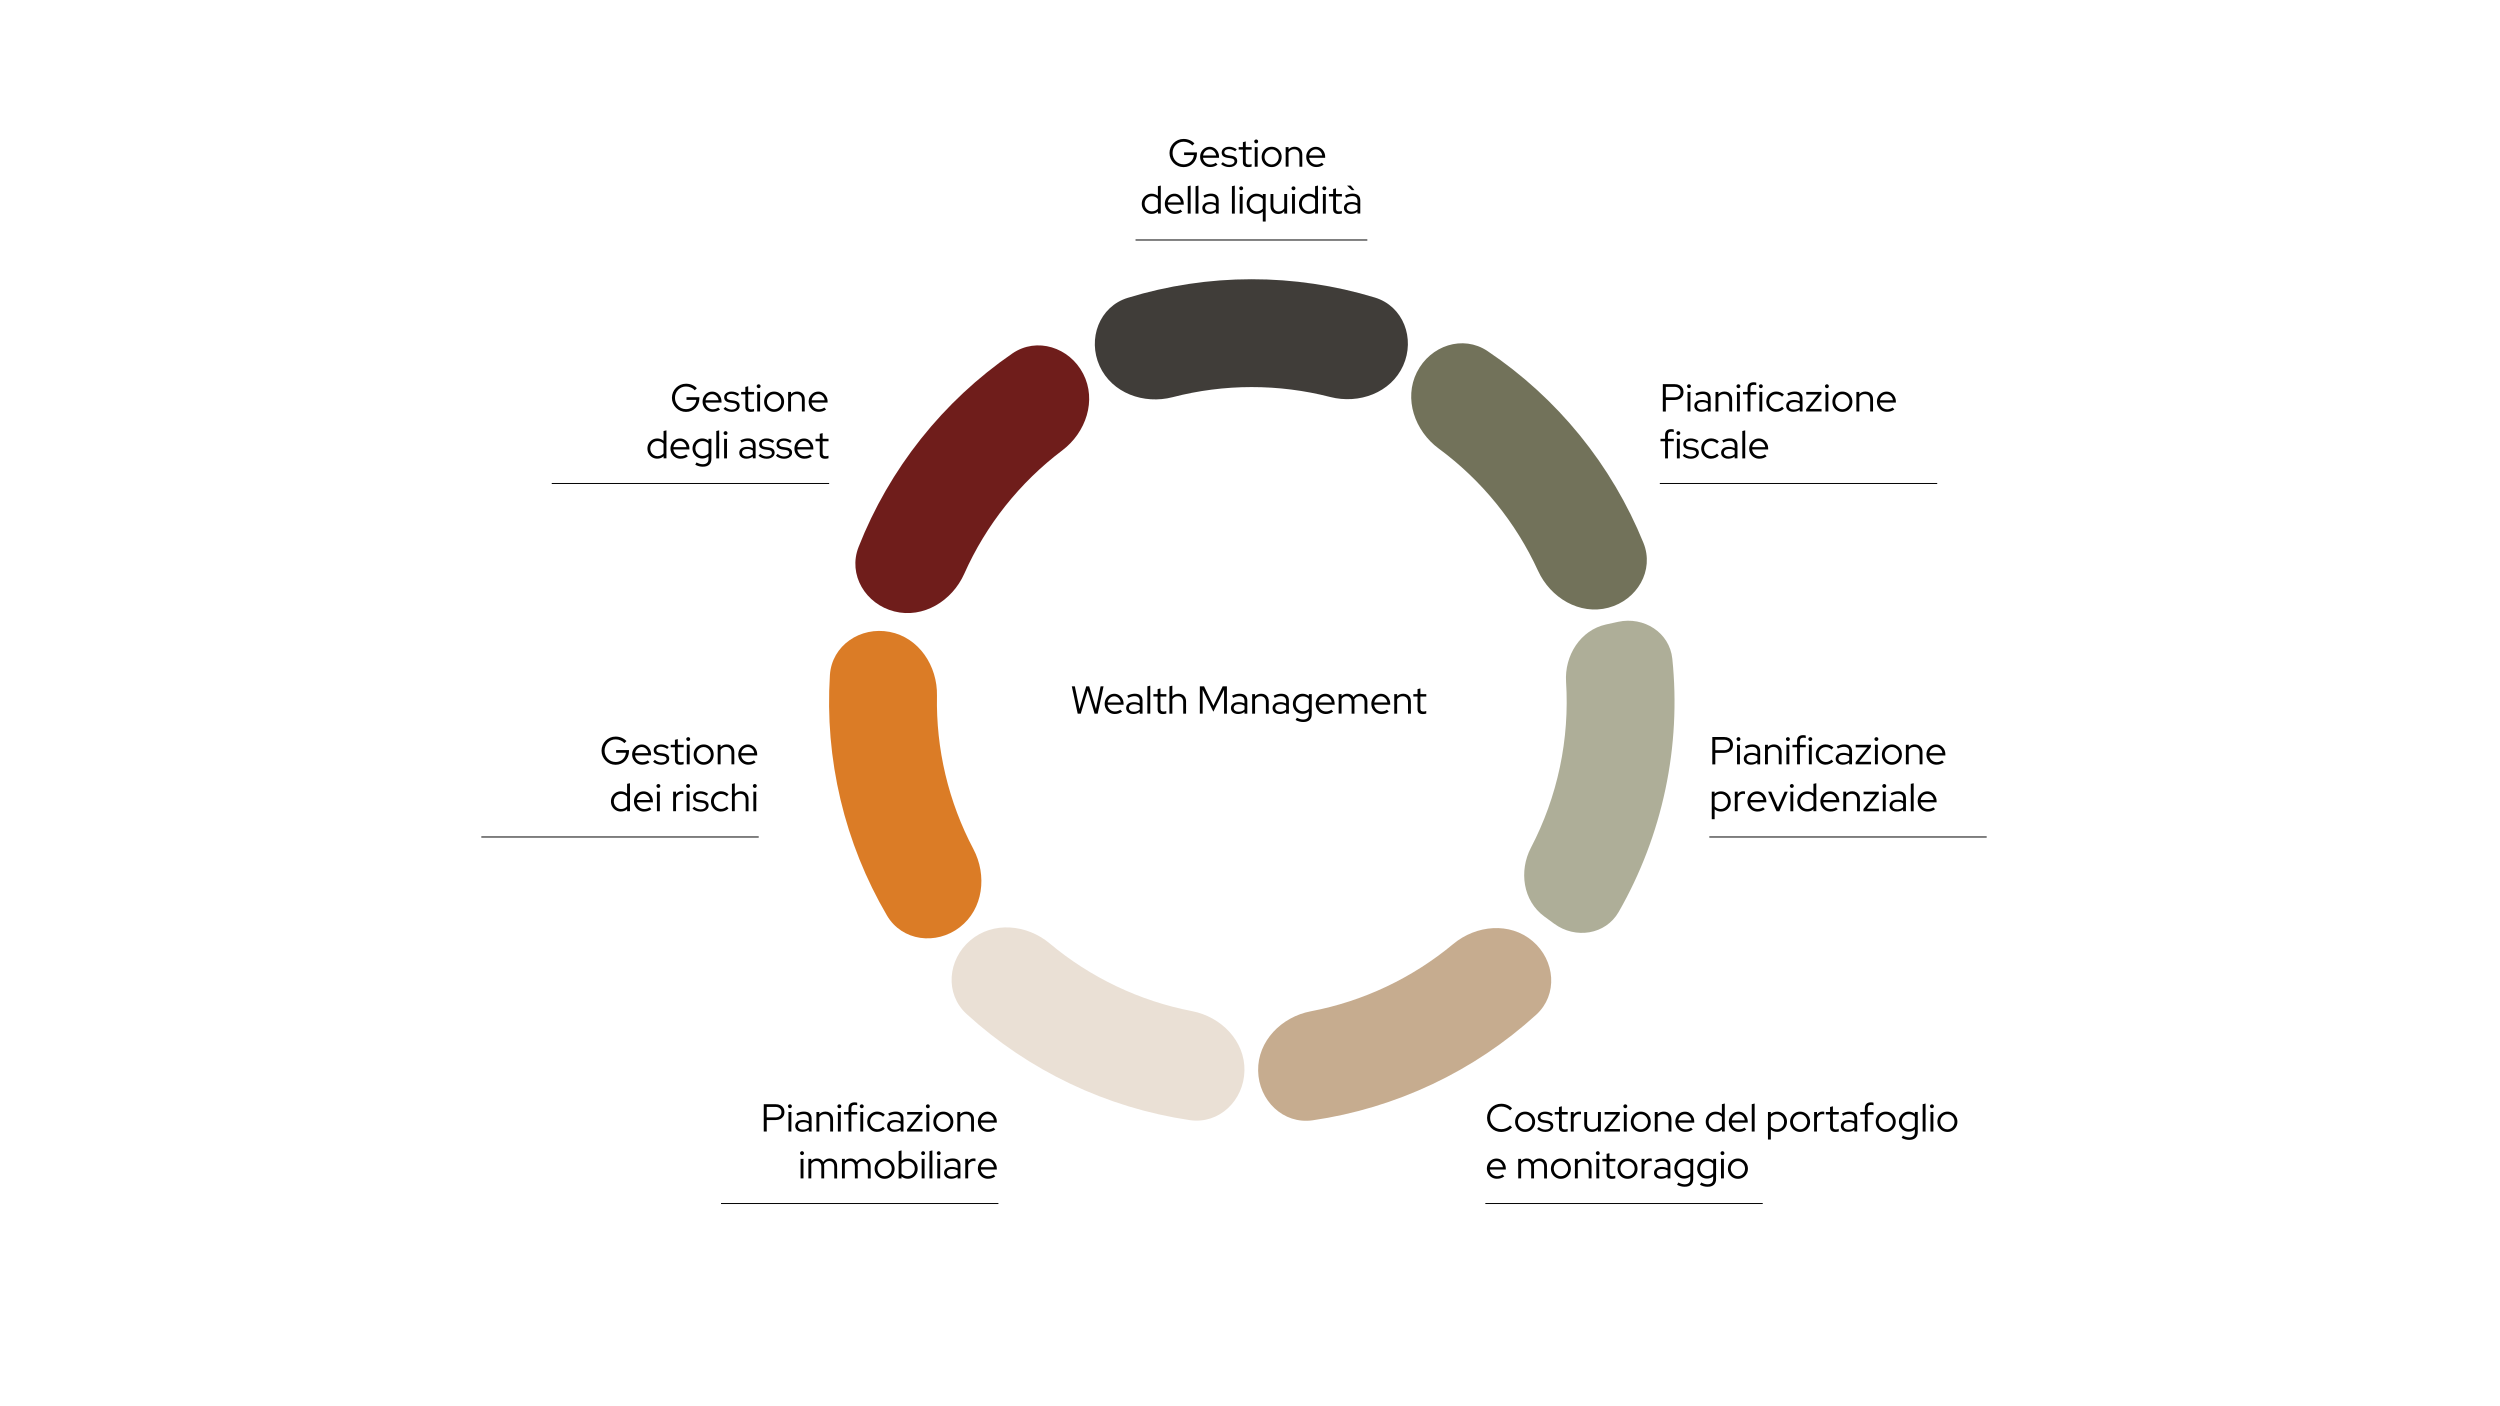 <?xml version="1.0" encoding="UTF-8"?>
<svg id="Livello_1" data-name="Livello 1" xmlns="http://www.w3.org/2000/svg" viewBox="0 0 1920 1080">
  <defs>
    <style>
      .cls-1, .cls-2 {
        fill: none;
      }

      .cls-1, .cls-3, .cls-4, .cls-5, .cls-6, .cls-7, .cls-8, .cls-9, .cls-10 {
        stroke-width: 0px;
      }

      .cls-2 {
        stroke: #000;
        stroke-miterlimit: 10;
        stroke-width: .75px;
      }

      .cls-3 {
        fill: #aeae98;
      }

      .cls-4 {
        fill: #000;
      }

      .cls-5 {
        fill: #72725a;
      }

      .cls-6 {
        fill: #db7c26;
      }

      .cls-7 {
        fill: #6f1d1b;
      }

      .cls-8 {
        fill: #c6ac8f;
      }

      .cls-9 {
        fill: #403d39;
      }

      .cls-10 {
        fill: #eae0d5;
      }
    </style>
  </defs>
  <line class="cls-2" x1="423.74" y1="371.31" x2="636.78" y2="371.31"/>
  <g>
    <path class="cls-4" d="M909.04,128.36c-1.52,0-2.94-.28-4.24-.84-1.31-.56-2.46-1.33-3.45-2.33-.99-.99-1.76-2.14-2.32-3.45-.56-1.31-.84-2.71-.84-4.21s.27-2.91.82-4.21c.55-1.31,1.32-2.46,2.31-3.45s2.14-1.76,3.45-2.33c1.31-.56,2.73-.84,4.25-.84,1.62,0,3.15.3,4.59.9,1.44.6,2.67,1.45,3.69,2.55l-1.56,1.59c-.8-.92-1.8-1.63-2.99-2.14-1.19-.51-2.44-.77-3.73-.77-1.2,0-2.32.22-3.35.66-1.03.44-1.93,1.06-2.7,1.84-.77.79-1.37,1.71-1.8,2.76-.43,1.05-.64,2.19-.64,3.43s.21,2.36.64,3.42c.43,1.06,1.03,1.99,1.8,2.78.77.79,1.67,1.41,2.7,1.84,1.03.44,2.15.66,3.35.66,1.42,0,2.7-.31,3.85-.93,1.15-.62,2.08-1.47,2.79-2.55s1.12-2.3,1.25-3.66h-7.53v-2.04h9.87v.93c0,1.46-.26,2.82-.78,4.08-.52,1.26-1.24,2.36-2.16,3.3-.92.94-2,1.67-3.24,2.21-1.24.53-2.58.79-4.02.79Z"/>
    <path class="cls-4" d="M929.44,128.3c-1.44,0-2.75-.34-3.92-1.03-1.17-.69-2.1-1.62-2.79-2.81-.69-1.18-1.04-2.5-1.04-3.96s.33-2.75.99-3.92,1.55-2.1,2.67-2.79c1.12-.69,2.37-1.03,3.75-1.03s2.54.34,3.62,1.03c1.07.69,1.92,1.62,2.55,2.79.63,1.17.95,2.48.95,3.92v.69h-12.33c.12.98.44,1.86.95,2.64s1.17,1.4,2,1.84c.82.45,1.72.68,2.7.68.78,0,1.54-.12,2.28-.36s1.36-.58,1.86-1.02l1.38,1.47c-.84.62-1.71,1.08-2.62,1.39-.91.31-1.9.46-2.98.46ZM923.95,119.42h10.05c-.12-.9-.42-1.7-.88-2.42-.47-.71-1.06-1.27-1.75-1.68-.7-.41-1.47-.62-2.31-.62s-1.65.2-2.37.6c-.72.4-1.32.96-1.8,1.67s-.79,1.53-.93,2.44Z"/>
    <path class="cls-4" d="M944.11,128.33c-1.24,0-2.41-.21-3.5-.62-1.09-.41-2.04-.98-2.83-1.72l1.35-1.44c.7.64,1.47,1.14,2.31,1.49.84.35,1.7.53,2.58.53,1.2,0,2.18-.25,2.94-.75s1.14-1.15,1.14-1.95c0-.66-.23-1.17-.68-1.54-.45-.37-1.15-.62-2.12-.77l-2.61-.36c-1.5-.22-2.62-.67-3.35-1.35-.73-.68-1.09-1.6-1.09-2.76,0-.84.24-1.59.72-2.25.48-.66,1.14-1.18,2-1.56.85-.38,1.82-.57,2.92-.57s2.13.16,3.09.48c.96.32,1.9.82,2.82,1.5l-1.17,1.5c-.84-.58-1.65-1.01-2.45-1.28-.79-.27-1.59-.41-2.41-.41-1.04,0-1.88.23-2.52.69s-.96,1.06-.96,1.8c0,.68.22,1.2.66,1.54.44.35,1.15.6,2.13.74l2.61.36c1.5.2,2.62.64,3.38,1.32.75.68,1.12,1.61,1.12,2.79,0,.86-.27,1.64-.81,2.34-.54.7-1.26,1.25-2.17,1.65-.91.4-1.95.6-3.1.6Z"/>
    <path class="cls-4" d="M958.6,128.33c-1.3,0-2.3-.31-3-.93s-1.05-1.52-1.05-2.7v-9.81h-3.24v-1.89h3.24v-3.81l2.19-.57v4.38h4.53v1.89h-4.53v9.24c0,.8.18,1.38.54,1.73.36.35.95.52,1.77.52.42,0,.79-.03,1.12-.09.33-.06.69-.16,1.06-.3v1.95c-.38.14-.8.24-1.27.3s-.92.09-1.37.09Z"/>
    <path class="cls-4" d="M964.75,110.12c-.4,0-.75-.15-1.05-.45-.3-.3-.45-.66-.45-1.08s.15-.74.45-1.03c.3-.29.65-.44,1.05-.44s.78.15,1.07.44.43.64.43,1.06-.14.75-.43,1.05c-.29.3-.65.45-1.07.45ZM963.64,128.03v-15.03h2.22v15.03h-2.22Z"/>
    <path class="cls-4" d="M976.63,128.33c-1.42,0-2.71-.34-3.88-1.04-1.17-.69-2.1-1.62-2.78-2.8-.68-1.18-1.02-2.5-1.02-3.96s.34-2.78,1.02-3.96c.68-1.18,1.61-2.12,2.78-2.8,1.17-.69,2.46-1.04,3.88-1.04s2.74.34,3.9,1.04c1.16.69,2.08,1.62,2.76,2.8.68,1.18,1.02,2.5,1.02,3.96s-.34,2.78-1.02,3.96c-.68,1.18-1.6,2.12-2.76,2.8-1.16.69-2.46,1.04-3.9,1.04ZM976.63,126.35c1.02,0,1.94-.26,2.77-.78.83-.52,1.49-1.22,1.98-2.1s.74-1.86.74-2.94-.25-2.08-.74-2.96-1.15-1.56-1.98-2.08c-.83-.52-1.75-.78-2.77-.78s-1.95.26-2.78.78c-.83.52-1.49,1.21-1.98,2.08s-.73,1.86-.73,2.96.24,2.06.73,2.94,1.15,1.58,1.98,2.1c.83.52,1.75.78,2.78.78Z"/>
    <path class="cls-4" d="M987.4,128.03v-15.03h2.22v1.77c1.18-1.38,2.76-2.07,4.74-2.07,1.14,0,2.15.25,3.01.74.87.49,1.55,1.17,2.04,2.04s.74,1.88.74,3.04v9.51h-2.19v-9.06c0-1.34-.38-2.4-1.12-3.17-.75-.77-1.78-1.16-3.08-1.16-.9,0-1.7.2-2.4.6-.7.4-1.28.97-1.74,1.71v11.07h-2.22Z"/>
    <path class="cls-4" d="M1010.92,128.3c-1.44,0-2.74-.34-3.91-1.03-1.17-.69-2.1-1.62-2.79-2.81-.69-1.18-1.03-2.5-1.03-3.96s.33-2.75.99-3.92,1.55-2.1,2.67-2.79c1.12-.69,2.37-1.03,3.75-1.03s2.54.34,3.62,1.03c1.07.69,1.92,1.62,2.55,2.79.63,1.17.95,2.48.95,3.92v.69h-12.33c.12.98.43,1.86.94,2.64.51.78,1.17,1.4,2,1.84.82.45,1.72.68,2.7.68.78,0,1.54-.12,2.28-.36.74-.24,1.36-.58,1.86-1.02l1.38,1.47c-.84.62-1.71,1.08-2.62,1.39-.91.31-1.91.46-2.99.46ZM1005.43,119.42h10.05c-.12-.9-.42-1.7-.88-2.42-.47-.71-1.05-1.27-1.76-1.68-.7-.41-1.47-.62-2.31-.62s-1.65.2-2.37.6c-.72.4-1.32.96-1.8,1.67s-.79,1.53-.93,2.44Z"/>
    <path class="cls-4" d="M884.44,164.27c-1.4,0-2.67-.35-3.82-1.04-1.15-.69-2.06-1.62-2.73-2.79s-1-2.49-1-3.95.33-2.77,1-3.93,1.58-2.08,2.73-2.78c1.15-.69,2.43-1.03,3.85-1.03.88,0,1.73.14,2.55.43s1.57.71,2.25,1.28v-7.44l2.22-.51v21.51h-2.19v-1.59c-1.32,1.22-2.94,1.83-4.86,1.83ZM884.65,162.32c.94,0,1.81-.18,2.62-.55.81-.37,1.47-.89,1.99-1.54v-7.44c-.52-.64-1.19-1.14-1.99-1.51-.81-.37-1.69-.56-2.62-.56-1.04,0-1.99.25-2.84.75-.85.5-1.52,1.19-2.01,2.06s-.73,1.85-.73,2.96.24,2.09.73,2.97,1.16,1.58,2.01,2.1c.85.52,1.79.78,2.84.78Z"/>
    <path class="cls-4" d="M902.32,164.3c-1.44,0-2.75-.34-3.92-1.03-1.17-.69-2.1-1.62-2.79-2.81-.69-1.18-1.03-2.5-1.03-3.96s.33-2.75.99-3.92,1.55-2.1,2.67-2.79c1.12-.69,2.37-1.03,3.75-1.03s2.54.34,3.62,1.03c1.07.69,1.92,1.62,2.55,2.79s.95,2.48.95,3.92v.69h-12.33c.12.98.44,1.86.95,2.64s1.17,1.4,1.99,1.84c.82.45,1.72.68,2.7.68.78,0,1.54-.12,2.28-.36s1.36-.58,1.86-1.02l1.38,1.47c-.84.62-1.71,1.08-2.62,1.39-.91.31-1.91.46-2.99.46ZM896.83,155.42h10.05c-.12-.9-.42-1.7-.88-2.42-.47-.71-1.05-1.27-1.75-1.68-.7-.41-1.47-.62-2.31-.62s-1.65.2-2.37.6-1.32.96-1.8,1.67c-.48.71-.79,1.53-.93,2.44Z"/>
    <path class="cls-4" d="M912.19,164.03v-21l2.22-.51v21.51h-2.22Z"/>
    <path class="cls-4" d="M918.19,164.03v-21l2.22-.51v21.51h-2.22Z"/>
    <path class="cls-4" d="M928.93,164.3c-1.1,0-2.07-.19-2.9-.57-.83-.38-1.48-.91-1.95-1.59-.47-.68-.71-1.47-.71-2.37,0-1.42.54-2.54,1.62-3.36,1.08-.82,2.54-1.23,4.38-1.23,1.62,0,3.09.34,4.41,1.02v-1.98c0-1.2-.34-2.11-1.02-2.72-.68-.61-1.67-.92-2.97-.92-.74,0-1.48.11-2.23.32s-1.58.54-2.47,1l-.84-1.71c1.08-.52,2.08-.9,3-1.14.92-.24,1.84-.36,2.76-.36,1.9,0,3.36.45,4.39,1.35,1.03.9,1.54,2.19,1.54,3.87v10.11h-2.16v-1.47c-.68.58-1.42,1.01-2.23,1.3-.81.29-1.69.43-2.62.43ZM925.51,159.71c0,.84.35,1.53,1.06,2.06s1.62.79,2.75.79c.9,0,1.72-.14,2.46-.42s1.41-.72,2.01-1.32v-2.82c-.62-.42-1.28-.72-1.98-.92-.7-.19-1.49-.29-2.37-.29-1.2,0-2.16.27-2.87.8-.71.53-1.06,1.23-1.06,2.11Z"/>
    <path class="cls-4" d="M946.12,164.03v-21l2.22-.51v21.51h-2.22Z"/>
    <path class="cls-4" d="M953.23,146.12c-.4,0-.75-.15-1.05-.45-.3-.3-.45-.66-.45-1.08s.15-.74.45-1.03c.3-.29.65-.44,1.05-.44s.78.15,1.07.44.43.64.43,1.06-.14.75-.43,1.05c-.29.3-.65.45-1.07.45ZM952.12,164.03v-15.03h2.22v15.03h-2.22Z"/>
    <path class="cls-4" d="M969.82,170.15v-7.68c-1.32,1.2-2.93,1.8-4.83,1.8-1.4,0-2.67-.35-3.82-1.04-1.15-.69-2.06-1.62-2.73-2.79s-1-2.49-1-3.95.33-2.77,1-3.93,1.58-2.08,2.73-2.78c1.15-.69,2.43-1.03,3.85-1.03.9,0,1.76.15,2.59.45.83.3,1.58.72,2.24,1.26v-1.47h2.19v21.15h-2.22ZM965.2,162.32c.94,0,1.81-.18,2.62-.55.81-.37,1.47-.89,1.99-1.54v-7.44c-.52-.64-1.19-1.14-1.99-1.51-.81-.37-1.69-.56-2.62-.56-1.04,0-1.99.25-2.84.75-.85.5-1.52,1.19-2.01,2.06s-.73,1.85-.73,2.96.24,2.09.73,2.97,1.16,1.58,2.01,2.1c.85.52,1.79.78,2.84.78Z"/>
    <path class="cls-4" d="M981.58,164.33c-1.14,0-2.15-.25-3.03-.73-.88-.49-1.57-1.17-2.05-2.04-.49-.87-.74-1.88-.74-3.04v-9.51h2.19v9.06c0,1.34.38,2.4,1.14,3.17.76.77,1.78,1.15,3.06,1.15.9,0,1.71-.2,2.42-.61s1.29-.99,1.73-1.73v-11.04h2.22v15.03h-2.22v-1.74c-1.18,1.36-2.75,2.04-4.71,2.04Z"/>
    <path class="cls-4" d="M993.4,146.12c-.4,0-.75-.15-1.05-.45-.3-.3-.45-.66-.45-1.08s.15-.74.45-1.03.65-.44,1.05-.44.78.15,1.06.44c.29.29.44.64.44,1.06s-.15.75-.44,1.05c-.29.3-.64.45-1.06.45ZM992.29,164.03v-15.03h2.22v15.03h-2.22Z"/>
    <path class="cls-4" d="M1005.16,164.27c-1.4,0-2.67-.35-3.82-1.04-1.15-.69-2.06-1.62-2.73-2.79s-1-2.49-1-3.95.33-2.77,1-3.93,1.58-2.08,2.73-2.78c1.15-.69,2.43-1.03,3.85-1.03.88,0,1.73.14,2.55.43s1.57.71,2.25,1.28v-7.44l2.22-.51v21.51h-2.19v-1.59c-1.32,1.22-2.94,1.83-4.86,1.83ZM1005.37,162.32c.94,0,1.81-.18,2.62-.55.81-.37,1.47-.89,1.99-1.54v-7.44c-.52-.64-1.19-1.14-1.99-1.51-.81-.37-1.69-.56-2.62-.56-1.04,0-1.99.25-2.84.75-.85.5-1.52,1.19-2.01,2.06s-.73,1.85-.73,2.96.24,2.09.73,2.97,1.16,1.58,2.01,2.1c.85.52,1.79.78,2.84.78Z"/>
    <path class="cls-4" d="M1017.1,146.12c-.4,0-.75-.15-1.05-.45-.3-.3-.45-.66-.45-1.08s.15-.74.45-1.03c.3-.29.65-.44,1.05-.44s.78.15,1.07.44.43.64.43,1.06-.14.75-.43,1.05c-.29.3-.65.45-1.07.45ZM1015.99,164.03v-15.03h2.22v15.03h-2.22Z"/>
    <path class="cls-4" d="M1027.9,164.33c-1.3,0-2.3-.31-3-.93-.7-.62-1.05-1.52-1.05-2.7v-9.81h-3.24v-1.89h3.24v-3.81l2.19-.57v4.38h4.53v1.89h-4.53v9.24c0,.8.18,1.38.54,1.73s.95.52,1.77.52c.42,0,.79-.03,1.12-.09.33-.06.69-.16,1.07-.3v1.95c-.38.14-.81.24-1.27.3-.47.06-.93.09-1.37.09Z"/>
    <path class="cls-4" d="M1037.68,164.3c-1.1,0-2.07-.19-2.89-.57-.83-.38-1.48-.91-1.95-1.59s-.71-1.47-.71-2.37c0-1.42.54-2.54,1.62-3.36,1.08-.82,2.54-1.23,4.38-1.23,1.62,0,3.09.34,4.41,1.02v-1.98c0-1.2-.34-2.11-1.02-2.72-.68-.61-1.67-.92-2.97-.92-.74,0-1.49.11-2.24.32s-1.57.54-2.47,1l-.84-1.71c1.08-.52,2.08-.9,3-1.14.92-.24,1.84-.36,2.76-.36,1.9,0,3.37.45,4.39,1.35,1.03.9,1.54,2.19,1.54,3.87v10.11h-2.16v-1.47c-.68.58-1.42,1.01-2.24,1.3s-1.69.43-2.62.43ZM1034.26,159.71c0,.84.36,1.53,1.06,2.06.71.53,1.62.79,2.75.79.9,0,1.72-.14,2.46-.42s1.41-.72,2.01-1.32v-2.82c-.62-.42-1.28-.72-1.98-.92-.7-.19-1.49-.29-2.37-.29-1.2,0-2.15.27-2.87.8-.71.53-1.06,1.23-1.06,2.11ZM1038.22,146.03l-3.69-3.48h2.88l2.76,3.48h-1.95Z"/>
  </g>
  <g>
    <path class="cls-4" d="M1277.05,316.03v-21h9.12c1.38,0,2.58.25,3.59.75,1.01.5,1.79,1.21,2.35,2.12s.84,1.97.84,3.19-.28,2.29-.84,3.2-1.35,1.62-2.37,2.13-2.21.77-3.57.77h-6.81v8.85h-2.31ZM1279.36,305.17h6.63c1.42,0,2.55-.36,3.39-1.09.84-.73,1.26-1.71,1.26-2.96s-.42-2.22-1.26-2.94c-.84-.72-1.97-1.08-3.39-1.08h-6.63v8.07Z"/>
    <path class="cls-4" d="M1297.15,298.12c-.4,0-.75-.15-1.05-.45s-.45-.66-.45-1.08.15-.74.45-1.03c.3-.29.65-.44,1.05-.44s.77.15,1.06.44c.29.29.44.64.44,1.06s-.15.75-.44,1.05c-.29.3-.64.45-1.06.45ZM1296.04,316.03v-15.03h2.22v15.03h-2.22Z"/>
    <path class="cls-4" d="M1306.78,316.3c-1.1,0-2.06-.19-2.89-.57s-1.48-.91-1.95-1.59c-.47-.68-.71-1.47-.71-2.37,0-1.42.54-2.54,1.62-3.36,1.08-.82,2.54-1.23,4.38-1.23,1.62,0,3.09.34,4.41,1.02v-1.98c0-1.2-.34-2.11-1.02-2.72-.68-.61-1.67-.92-2.97-.92-.74,0-1.49.11-2.24.32s-1.58.54-2.48,1l-.84-1.71c1.08-.52,2.08-.9,3-1.14.92-.24,1.84-.36,2.76-.36,1.9,0,3.37.45,4.4,1.35,1.03.9,1.54,2.19,1.54,3.87v10.11h-2.16v-1.47c-.68.58-1.43,1.01-2.24,1.3-.81.29-1.68.43-2.62.43ZM1303.36,311.71c0,.84.36,1.53,1.07,2.06s1.62.79,2.75.79c.9,0,1.72-.14,2.46-.42.74-.28,1.41-.72,2.01-1.32v-2.82c-.62-.42-1.28-.72-1.98-.92-.7-.19-1.49-.29-2.37-.29-1.2,0-2.16.27-2.87.8-.71.53-1.07,1.23-1.07,2.11Z"/>
    <path class="cls-4" d="M1317.52,316.03v-15.03h2.22v1.77c1.18-1.38,2.76-2.07,4.74-2.07,1.14,0,2.15.25,3.01.74.87.49,1.55,1.17,2.04,2.04s.74,1.88.74,3.04v9.51h-2.19v-9.06c0-1.34-.38-2.4-1.12-3.17-.75-.77-1.78-1.16-3.08-1.16-.9,0-1.7.2-2.4.6-.7.4-1.28.97-1.74,1.71v11.07h-2.22Z"/>
    <path class="cls-4" d="M1335.1,298.12c-.4,0-.75-.15-1.05-.45-.3-.3-.45-.66-.45-1.08s.15-.74.45-1.03.65-.44,1.05-.44.78.15,1.06.44c.29.29.44.64.44,1.06s-.15.75-.44,1.05c-.29.3-.64.45-1.06.45ZM1333.99,316.03v-15.03h2.22v15.03h-2.22Z"/>
    <path class="cls-4" d="M1342.14,316.03v-13.14h-3.54v-1.89h3.54v-2.85c0-1.48.4-2.61,1.2-3.39.8-.78,1.95-1.17,3.45-1.17.4,0,.76.02,1.08.06s.63.11.93.21v1.98c-.34-.1-.65-.17-.93-.22s-.59-.08-.93-.08c-.88,0-1.54.22-1.96.65-.43.43-.64,1.11-.64,2.02v2.79h4.47v1.89h-4.47v13.14h-2.19Z"/>
    <path class="cls-4" d="M1352.32,298.12c-.4,0-.75-.15-1.05-.45-.3-.3-.45-.66-.45-1.08s.15-.74.45-1.03c.3-.29.65-.44,1.05-.44s.77.15,1.07.44c.29.29.43.64.43,1.06s-.15.75-.43,1.05c-.29.3-.65.45-1.07.45ZM1351.21,316.03v-15.03h2.22v15.03h-2.22Z"/>
    <path class="cls-4" d="M1364.17,316.3c-1.42,0-2.71-.34-3.87-1.03-1.16-.69-2.08-1.62-2.76-2.81-.68-1.18-1.02-2.5-1.02-3.96s.34-2.77,1.02-3.94,1.6-2.11,2.76-2.81c1.16-.7,2.45-1.05,3.87-1.05,1.1,0,2.16.21,3.18.62s1.92,1,2.7,1.75l-1.41,1.62c-.6-.64-1.29-1.12-2.05-1.46-.77-.33-1.57-.5-2.38-.5-1.02,0-1.95.25-2.78.76-.83.51-1.49,1.2-1.98,2.07s-.73,1.84-.73,2.92.24,2.06.73,2.94,1.16,1.58,2,2.08c.84.51,1.77.76,2.79.76.82,0,1.6-.16,2.33-.48s1.42-.79,2.06-1.41l1.38,1.5c-.8.76-1.7,1.35-2.7,1.77s-2.04.63-3.12.63Z"/>
    <path class="cls-4" d="M1377.33,316.3c-1.1,0-2.06-.19-2.89-.57s-1.48-.91-1.95-1.59c-.47-.68-.71-1.47-.71-2.37,0-1.42.54-2.54,1.62-3.36,1.08-.82,2.54-1.23,4.38-1.23,1.62,0,3.09.34,4.41,1.02v-1.98c0-1.2-.34-2.11-1.02-2.72-.68-.61-1.67-.92-2.97-.92-.74,0-1.49.11-2.24.32s-1.58.54-2.48,1l-.84-1.71c1.08-.52,2.08-.9,3-1.14.92-.24,1.84-.36,2.76-.36,1.9,0,3.37.45,4.4,1.35,1.03.9,1.54,2.19,1.54,3.87v10.11h-2.16v-1.47c-.68.58-1.43,1.01-2.24,1.3-.81.29-1.68.43-2.62.43ZM1373.91,311.71c0,.84.36,1.53,1.07,2.06s1.62.79,2.75.79c.9,0,1.72-.14,2.46-.42.74-.28,1.41-.72,2.01-1.32v-2.82c-.62-.42-1.28-.72-1.98-.92-.7-.19-1.49-.29-2.37-.29-1.2,0-2.16.27-2.87.8-.71.53-1.07,1.23-1.07,2.11Z"/>
    <path class="cls-4" d="M1387.12,316.03v-1.74l9.06-11.31h-8.97v-1.98h11.67v1.71l-9.09,11.34h9.18v1.98h-11.85Z"/>
    <path class="cls-4" d="M1403.07,298.12c-.4,0-.75-.15-1.05-.45-.3-.3-.45-.66-.45-1.08s.15-.74.45-1.03.65-.44,1.05-.44.78.15,1.06.44c.29.29.44.64.44,1.06s-.15.75-.44,1.05c-.29.3-.64.45-1.06.45ZM1401.96,316.03v-15.03h2.22v15.03h-2.22Z"/>
    <path class="cls-4" d="M1414.95,316.33c-1.42,0-2.71-.34-3.88-1.04-1.17-.69-2.09-1.62-2.77-2.8-.68-1.18-1.02-2.5-1.02-3.96s.34-2.78,1.02-3.96c.68-1.18,1.6-2.12,2.77-2.8,1.17-.69,2.46-1.04,3.88-1.04s2.74.34,3.9,1.04c1.16.69,2.08,1.62,2.76,2.8.68,1.18,1.02,2.5,1.02,3.96s-.34,2.78-1.02,3.96c-.68,1.18-1.6,2.12-2.76,2.8-1.16.69-2.46,1.04-3.9,1.04ZM1414.95,314.35c1.02,0,1.94-.26,2.77-.78.83-.52,1.49-1.22,1.98-2.1s.74-1.86.74-2.94-.25-2.08-.74-2.96-1.15-1.56-1.98-2.08c-.83-.52-1.75-.78-2.77-.78s-1.95.26-2.77.78c-.83.52-1.49,1.21-1.98,2.08s-.73,1.86-.73,2.96.24,2.06.73,2.94,1.15,1.58,1.98,2.1c.83.52,1.75.78,2.77.78Z"/>
    <path class="cls-4" d="M1425.72,316.03v-15.03h2.22v1.77c1.18-1.38,2.76-2.07,4.74-2.07,1.14,0,2.15.25,3.02.74.87.49,1.55,1.17,2.04,2.04s.74,1.88.74,3.04v9.51h-2.19v-9.06c0-1.34-.38-2.4-1.12-3.17-.75-.77-1.78-1.16-3.08-1.16-.9,0-1.7.2-2.4.6-.7.4-1.28.97-1.74,1.71v11.07h-2.22Z"/>
    <path class="cls-4" d="M1449.24,316.3c-1.44,0-2.75-.34-3.92-1.03-1.17-.69-2.1-1.62-2.79-2.81-.69-1.18-1.04-2.5-1.04-3.96s.33-2.75.99-3.92,1.55-2.1,2.67-2.79c1.12-.69,2.37-1.03,3.75-1.03s2.54.34,3.62,1.03c1.07.69,1.92,1.62,2.55,2.79.63,1.17.95,2.48.95,3.92v.69h-12.33c.12.98.44,1.86.95,2.64s1.17,1.4,2,1.84c.82.45,1.72.68,2.7.68.78,0,1.54-.12,2.28-.36s1.36-.58,1.86-1.02l1.38,1.47c-.84.62-1.71,1.08-2.62,1.39-.91.31-1.9.46-2.98.46ZM1443.75,307.42h10.05c-.12-.9-.42-1.7-.88-2.42-.47-.71-1.06-1.27-1.75-1.68-.7-.41-1.47-.62-2.31-.62s-1.65.2-2.37.6c-.72.4-1.32.96-1.8,1.67s-.79,1.53-.93,2.44Z"/>
    <path class="cls-4" d="M1278.79,352.03v-13.14h-3.54v-1.89h3.54v-2.85c0-1.48.4-2.61,1.2-3.39.8-.78,1.95-1.17,3.45-1.17.4,0,.76.02,1.08.06.32.04.63.11.93.21v1.98c-.34-.1-.65-.17-.93-.22-.28-.05-.59-.08-.93-.08-.88,0-1.54.22-1.96.65s-.64,1.11-.64,2.02v2.79h4.47v1.89h-4.47v13.14h-2.19Z"/>
    <path class="cls-4" d="M1288.96,334.12c-.4,0-.75-.15-1.05-.45-.3-.3-.45-.66-.45-1.08s.15-.74.45-1.03c.3-.29.65-.44,1.05-.44s.77.15,1.07.44c.29.29.43.64.43,1.06s-.15.75-.43,1.05c-.29.3-.65.45-1.07.45ZM1287.85,352.03v-15.03h2.22v15.03h-2.22Z"/>
    <path class="cls-4" d="M1298.65,352.33c-1.24,0-2.41-.21-3.5-.62-1.09-.41-2.04-.98-2.83-1.72l1.35-1.44c.7.64,1.47,1.14,2.31,1.49.84.35,1.7.53,2.58.53,1.2,0,2.18-.25,2.94-.75s1.14-1.15,1.14-1.95c0-.66-.23-1.17-.68-1.54-.45-.37-1.15-.62-2.12-.77l-2.61-.36c-1.5-.22-2.62-.67-3.35-1.35-.73-.68-1.09-1.6-1.09-2.76,0-.84.24-1.59.72-2.25.48-.66,1.14-1.18,2-1.56.85-.38,1.82-.57,2.92-.57s2.13.16,3.09.48c.96.32,1.9.82,2.82,1.5l-1.17,1.5c-.84-.58-1.65-1.01-2.45-1.28-.79-.27-1.59-.41-2.41-.41-1.04,0-1.88.23-2.52.69s-.96,1.06-.96,1.8c0,.68.22,1.2.66,1.54.44.35,1.15.6,2.13.74l2.61.36c1.5.2,2.62.64,3.38,1.32.75.68,1.12,1.61,1.12,2.79,0,.86-.27,1.64-.81,2.34-.54.7-1.26,1.25-2.17,1.65-.91.4-1.95.6-3.1.6Z"/>
    <path class="cls-4" d="M1314.19,352.3c-1.42,0-2.71-.34-3.87-1.03-1.16-.69-2.08-1.62-2.76-2.81-.68-1.18-1.02-2.5-1.02-3.96s.34-2.77,1.02-3.94c.68-1.17,1.6-2.11,2.76-2.81,1.16-.7,2.45-1.05,3.87-1.05,1.1,0,2.16.21,3.18.62,1.02.41,1.92,1,2.7,1.75l-1.41,1.62c-.6-.64-1.29-1.12-2.05-1.46-.77-.33-1.57-.5-2.39-.5-1.02,0-1.95.25-2.77.76-.83.51-1.49,1.2-1.98,2.07s-.73,1.84-.73,2.92.24,2.06.73,2.94,1.15,1.58,2,2.08c.84.51,1.77.76,2.79.76.82,0,1.59-.16,2.32-.48.73-.32,1.42-.79,2.06-1.41l1.38,1.5c-.8.76-1.7,1.35-2.7,1.77-1,.42-2.04.63-3.12.63Z"/>
    <path class="cls-4" d="M1327.36,352.3c-1.1,0-2.07-.19-2.89-.57-.83-.38-1.48-.91-1.95-1.59s-.71-1.47-.71-2.37c0-1.42.54-2.54,1.62-3.36,1.08-.82,2.54-1.23,4.38-1.23,1.62,0,3.09.34,4.41,1.02v-1.98c0-1.2-.34-2.11-1.02-2.72-.68-.61-1.67-.92-2.97-.92-.74,0-1.49.11-2.24.32s-1.57.54-2.47,1l-.84-1.71c1.08-.52,2.08-.9,3-1.14.92-.24,1.84-.36,2.76-.36,1.9,0,3.37.45,4.39,1.35,1.03.9,1.54,2.19,1.54,3.87v10.11h-2.16v-1.47c-.68.58-1.42,1.01-2.24,1.3s-1.69.43-2.62.43ZM1323.94,347.71c0,.84.36,1.53,1.06,2.06.71.53,1.62.79,2.75.79.9,0,1.72-.14,2.46-.42s1.41-.72,2.01-1.32v-2.82c-.62-.42-1.28-.72-1.98-.92-.7-.19-1.49-.29-2.37-.29-1.2,0-2.15.27-2.87.8-.71.53-1.06,1.23-1.06,2.11Z"/>
    <path class="cls-4" d="M1338.1,352.03v-21l2.22-.51v21.51h-2.22Z"/>
    <path class="cls-4" d="M1351.14,352.3c-1.44,0-2.74-.34-3.91-1.03-1.17-.69-2.1-1.62-2.79-2.81-.69-1.18-1.03-2.5-1.03-3.96s.33-2.75.99-3.92,1.55-2.1,2.67-2.79c1.12-.69,2.37-1.03,3.75-1.03s2.54.34,3.62,1.03c1.07.69,1.92,1.62,2.55,2.79.63,1.17.95,2.48.95,3.92v.69h-12.33c.12.98.43,1.86.94,2.64.51.78,1.17,1.4,2,1.84.82.45,1.72.68,2.7.68.78,0,1.54-.12,2.28-.36.74-.24,1.36-.58,1.86-1.02l1.38,1.47c-.84.62-1.71,1.08-2.62,1.39-.91.31-1.91.46-2.99.46ZM1345.66,343.42h10.05c-.12-.9-.42-1.7-.88-2.42-.47-.71-1.05-1.27-1.76-1.68-.7-.41-1.47-.62-2.31-.62s-1.65.2-2.37.6c-.72.4-1.32.96-1.8,1.67s-.79,1.53-.93,2.44Z"/>
  </g>
  <g>
    <path class="cls-4" d="M1315.05,587.03v-21h9.12c1.38,0,2.57.25,3.58.75s1.79,1.21,2.36,2.12c.56.91.84,1.97.84,3.19s-.28,2.29-.84,3.2c-.56.91-1.35,1.62-2.37,2.13s-2.21.77-3.57.77h-6.81v8.85h-2.31ZM1317.36,576.17h6.63c1.42,0,2.55-.36,3.39-1.09.84-.73,1.26-1.71,1.26-2.96s-.42-2.22-1.26-2.94c-.84-.72-1.97-1.08-3.39-1.08h-6.63v8.07Z"/>
    <path class="cls-4" d="M1335.15,569.12c-.4,0-.75-.15-1.05-.45-.3-.3-.45-.66-.45-1.08s.15-.74.45-1.03c.3-.29.65-.44,1.05-.44s.78.15,1.07.44.43.64.43,1.06-.14.75-.43,1.05c-.29.3-.65.45-1.07.45ZM1334.04,587.03v-15.03h2.22v15.03h-2.22Z"/>
    <path class="cls-4" d="M1344.78,587.3c-1.1,0-2.07-.19-2.9-.57-.83-.38-1.48-.91-1.95-1.59-.47-.68-.71-1.47-.71-2.37,0-1.42.54-2.54,1.62-3.36,1.08-.82,2.54-1.23,4.38-1.23,1.62,0,3.09.34,4.41,1.02v-1.98c0-1.2-.34-2.11-1.02-2.72-.68-.61-1.67-.92-2.97-.92-.74,0-1.48.11-2.23.32s-1.58.54-2.47,1l-.84-1.71c1.08-.52,2.08-.9,3-1.14.92-.24,1.84-.36,2.76-.36,1.9,0,3.36.45,4.39,1.35,1.03.9,1.54,2.19,1.54,3.87v10.11h-2.16v-1.47c-.68.58-1.42,1.01-2.23,1.3-.81.29-1.69.43-2.62.43ZM1341.36,582.71c0,.84.35,1.53,1.06,2.06s1.62.79,2.75.79c.9,0,1.72-.14,2.46-.42s1.41-.72,2.01-1.32v-2.82c-.62-.42-1.28-.72-1.98-.92-.7-.19-1.49-.29-2.37-.29-1.2,0-2.16.27-2.87.8-.71.53-1.06,1.23-1.06,2.11Z"/>
    <path class="cls-4" d="M1355.52,587.03v-15.03h2.22v1.77c1.18-1.38,2.76-2.07,4.74-2.07,1.14,0,2.14.25,3.02.74.87.49,1.55,1.17,2.04,2.04s.74,1.88.74,3.04v9.51h-2.19v-9.06c0-1.34-.38-2.4-1.12-3.17-.75-.77-1.78-1.16-3.07-1.16-.9,0-1.7.2-2.4.6-.7.4-1.28.97-1.74,1.71v11.07h-2.22Z"/>
    <path class="cls-4" d="M1373.1,569.12c-.4,0-.75-.15-1.05-.45-.3-.3-.45-.66-.45-1.08s.15-.74.45-1.03c.3-.29.65-.44,1.05-.44s.77.15,1.07.44c.29.29.43.64.43,1.06s-.15.75-.43,1.05c-.29.3-.65.45-1.07.45ZM1371.99,587.03v-15.03h2.22v15.03h-2.22Z"/>
    <path class="cls-4" d="M1380.15,587.03v-13.14h-3.54v-1.89h3.54v-2.85c0-1.48.4-2.61,1.2-3.39.8-.78,1.95-1.17,3.45-1.17.4,0,.76.02,1.08.06s.63.11.93.21v1.98c-.34-.1-.65-.17-.93-.22s-.59-.08-.93-.08c-.88,0-1.54.22-1.97.65-.43.43-.64,1.11-.64,2.02v2.79h4.47v1.89h-4.47v13.14h-2.19Z"/>
    <path class="cls-4" d="M1390.32,569.12c-.4,0-.75-.15-1.05-.45-.3-.3-.45-.66-.45-1.08s.15-.74.45-1.03.65-.44,1.05-.44.78.15,1.06.44c.29.29.44.64.44,1.06s-.15.75-.44,1.05c-.29.3-.64.45-1.06.45ZM1389.21,587.03v-15.03h2.22v15.03h-2.22Z"/>
    <path class="cls-4" d="M1402.17,587.3c-1.42,0-2.71-.34-3.87-1.03-1.16-.69-2.08-1.62-2.76-2.81-.68-1.18-1.02-2.5-1.02-3.96s.34-2.77,1.02-3.94c.68-1.17,1.6-2.11,2.76-2.81,1.16-.7,2.45-1.05,3.87-1.05,1.1,0,2.16.21,3.18.62s1.92,1,2.7,1.75l-1.41,1.62c-.6-.64-1.29-1.12-2.05-1.46-.77-.33-1.57-.5-2.39-.5-1.02,0-1.95.25-2.77.76-.83.51-1.49,1.2-1.98,2.07-.49.87-.74,1.84-.74,2.92s.25,2.06.74,2.94c.49.88,1.15,1.58,1.99,2.08s1.77.76,2.79.76c.82,0,1.59-.16,2.32-.48s1.42-.79,2.05-1.41l1.38,1.5c-.8.76-1.7,1.35-2.7,1.77-1,.42-2.04.63-3.12.63Z"/>
    <path class="cls-4" d="M1415.34,587.3c-1.1,0-2.07-.19-2.9-.57-.83-.38-1.48-.91-1.95-1.59-.47-.68-.71-1.47-.71-2.37,0-1.42.54-2.54,1.62-3.36,1.08-.82,2.54-1.23,4.38-1.23,1.62,0,3.09.34,4.41,1.02v-1.98c0-1.2-.34-2.11-1.02-2.72-.68-.61-1.67-.92-2.97-.92-.74,0-1.48.11-2.23.32s-1.58.54-2.47,1l-.84-1.71c1.08-.52,2.08-.9,3-1.14.92-.24,1.84-.36,2.76-.36,1.9,0,3.36.45,4.39,1.35,1.03.9,1.54,2.19,1.54,3.87v10.11h-2.16v-1.47c-.68.58-1.42,1.01-2.23,1.3-.81.29-1.69.43-2.62.43ZM1411.92,582.71c0,.84.35,1.53,1.06,2.06s1.62.79,2.75.79c.9,0,1.72-.14,2.46-.42s1.41-.72,2.01-1.32v-2.82c-.62-.42-1.28-.72-1.98-.92-.7-.19-1.49-.29-2.37-.29-1.2,0-2.16.27-2.87.8-.71.53-1.06,1.23-1.06,2.11Z"/>
    <path class="cls-4" d="M1425.12,587.03v-1.74l9.06-11.31h-8.97v-1.98h11.67v1.71l-9.09,11.34h9.18v1.98h-11.85Z"/>
    <path class="cls-4" d="M1441.08,569.12c-.4,0-.75-.15-1.05-.45-.3-.3-.45-.66-.45-1.08s.15-.74.45-1.03c.3-.29.65-.44,1.05-.44s.77.15,1.07.44c.29.29.43.64.43,1.06s-.15.75-.43,1.05c-.29.3-.65.45-1.07.45ZM1439.96,587.03v-15.03h2.22v15.03h-2.22Z"/>
    <path class="cls-4" d="M1452.96,587.33c-1.42,0-2.71-.34-3.88-1.04-1.17-.69-2.1-1.62-2.78-2.8-.68-1.18-1.02-2.5-1.02-3.96s.34-2.78,1.02-3.96c.68-1.18,1.61-2.12,2.78-2.8,1.17-.69,2.46-1.04,3.88-1.04s2.74.34,3.9,1.04c1.16.69,2.08,1.62,2.76,2.8.68,1.18,1.02,2.5,1.02,3.96s-.34,2.78-1.02,3.96c-.68,1.18-1.6,2.12-2.76,2.8-1.16.69-2.46,1.04-3.9,1.04ZM1452.96,585.35c1.02,0,1.95-.26,2.78-.78.83-.52,1.49-1.22,1.98-2.1s.74-1.86.74-2.94-.25-2.08-.74-2.96-1.15-1.56-1.98-2.08c-.83-.52-1.76-.78-2.78-.78s-1.95.26-2.78.78c-.83.52-1.49,1.21-1.98,2.08-.49.87-.74,1.86-.74,2.96s.25,2.06.74,2.94c.49.88,1.15,1.58,1.98,2.1.83.52,1.76.78,2.78.78Z"/>
    <path class="cls-4" d="M1463.72,587.03v-15.03h2.22v1.77c1.18-1.38,2.76-2.07,4.74-2.07,1.14,0,2.14.25,3.01.74s1.55,1.17,2.04,2.04.73,1.88.73,3.04v9.51h-2.19v-9.06c0-1.34-.38-2.4-1.12-3.17-.75-.77-1.78-1.16-3.08-1.16-.9,0-1.7.2-2.4.6-.7.4-1.28.97-1.74,1.71v11.07h-2.22Z"/>
    <path class="cls-4" d="M1487.24,587.3c-1.44,0-2.74-.34-3.91-1.03-1.17-.69-2.1-1.62-2.79-2.81-.69-1.18-1.03-2.5-1.03-3.96s.33-2.75.99-3.92,1.55-2.1,2.67-2.79c1.12-.69,2.37-1.03,3.75-1.03s2.54.34,3.62,1.03c1.07.69,1.92,1.62,2.55,2.79.63,1.17.95,2.48.95,3.92v.69h-12.33c.12.98.43,1.86.94,2.64.51.78,1.17,1.4,2,1.84.82.45,1.72.68,2.7.68.78,0,1.54-.12,2.28-.36.74-.24,1.36-.58,1.86-1.02l1.38,1.47c-.84.62-1.71,1.08-2.62,1.39-.91.31-1.91.46-2.99.46ZM1481.75,578.42h10.05c-.12-.9-.42-1.7-.88-2.42-.47-.71-1.05-1.27-1.76-1.68-.7-.41-1.47-.62-2.31-.62s-1.65.2-2.37.6c-.72.4-1.32.96-1.8,1.67s-.79,1.53-.93,2.44Z"/>
    <path class="cls-4" d="M1314.63,629.15v-21.15h2.19v1.62c1.3-1.24,2.92-1.86,4.86-1.86,1.42,0,2.7.34,3.84,1.03,1.14.69,2.04,1.62,2.71,2.78s1,2.47,1,3.93-.33,2.78-1,3.95-1.58,2.1-2.71,2.79c-1.14.69-2.43,1.04-3.87,1.04-.88,0-1.73-.15-2.55-.45-.82-.3-1.57-.73-2.25-1.29v7.62h-2.22ZM1321.47,621.32c1.06,0,2.01-.25,2.85-.76.84-.51,1.5-1.2,2-2.07s.73-1.85.73-2.96-.24-2.09-.73-2.97-1.16-1.58-2-2.08c-.84-.51-1.79-.77-2.85-.77-.94,0-1.81.19-2.62.56-.81.37-1.47.88-1.99,1.54v7.44c.52.64,1.19,1.15,2.01,1.52s1.69.55,2.61.55Z"/>
    <path class="cls-4" d="M1332.33,623.03v-15.03h2.22v2.13c.46-.78,1.04-1.38,1.76-1.81.71-.43,1.52-.65,2.44-.65.52,0,.99.07,1.41.21v2.04c-.26-.1-.52-.17-.78-.21-.26-.04-.52-.06-.78-.06-.92,0-1.73.27-2.42.79-.69.53-1.23,1.29-1.63,2.29v10.29h-2.22Z"/>
    <path class="cls-4" d="M1349.76,623.3c-1.44,0-2.75-.34-3.92-1.03-1.17-.69-2.1-1.62-2.79-2.81-.69-1.18-1.03-2.5-1.03-3.96s.33-2.75.99-3.92,1.55-2.1,2.67-2.79c1.12-.69,2.37-1.03,3.75-1.03s2.54.34,3.62,1.03c1.07.69,1.92,1.62,2.55,2.79s.95,2.48.95,3.92v.69h-12.33c.12.98.44,1.86.95,2.64s1.17,1.4,1.99,1.84c.82.45,1.72.68,2.7.68.78,0,1.54-.12,2.28-.36s1.36-.58,1.86-1.02l1.38,1.47c-.84.62-1.71,1.08-2.62,1.39-.91.31-1.91.46-2.99.46ZM1344.27,614.42h10.05c-.12-.9-.42-1.7-.88-2.42-.47-.71-1.05-1.27-1.75-1.68-.7-.41-1.47-.62-2.31-.62s-1.65.2-2.37.6-1.32.96-1.8,1.67c-.48.71-.79,1.53-.93,2.44Z"/>
    <path class="cls-4" d="M1364.4,623.03l-6.51-15.03h2.46l5.13,12.15,5.13-12.15h2.37l-6.48,15.03h-2.1Z"/>
    <path class="cls-4" d="M1376.13,605.12c-.4,0-.75-.15-1.05-.45s-.45-.66-.45-1.08.15-.74.45-1.03c.3-.29.65-.44,1.05-.44s.77.15,1.06.44c.29.29.44.64.44,1.06s-.15.75-.44,1.05c-.29.3-.64.45-1.06.45ZM1375.02,623.03v-15.03h2.22v15.03h-2.22Z"/>
    <path class="cls-4" d="M1387.89,623.27c-1.4,0-2.68-.35-3.83-1.04-1.15-.69-2.06-1.62-2.73-2.79-.67-1.17-1.01-2.49-1.01-3.95s.33-2.77,1.01-3.93c.67-1.16,1.58-2.08,2.73-2.78,1.15-.69,2.43-1.03,3.85-1.03.88,0,1.73.14,2.55.43.82.29,1.57.71,2.25,1.28v-7.44l2.22-.51v21.51h-2.19v-1.59c-1.32,1.22-2.94,1.83-4.86,1.83ZM1388.1,621.32c.94,0,1.82-.18,2.62-.55s1.47-.89,2-1.54v-7.44c-.52-.64-1.19-1.14-2-1.51s-1.69-.56-2.62-.56c-1.04,0-1.99.25-2.83.75-.85.5-1.52,1.19-2.01,2.06-.49.87-.74,1.85-.74,2.96s.25,2.09.74,2.97c.49.88,1.16,1.58,2.01,2.1.85.52,1.79.78,2.83.78Z"/>
    <path class="cls-4" d="M1405.77,623.3c-1.44,0-2.74-.34-3.91-1.03-1.17-.69-2.1-1.62-2.79-2.81-.69-1.18-1.03-2.5-1.03-3.96s.33-2.75.99-3.92,1.55-2.1,2.67-2.79c1.12-.69,2.37-1.03,3.75-1.03s2.54.34,3.62,1.03c1.07.69,1.92,1.62,2.55,2.79.63,1.17.95,2.48.95,3.92v.69h-12.33c.12.98.43,1.86.94,2.64.51.78,1.17,1.4,2,1.84.82.45,1.72.68,2.7.68.78,0,1.54-.12,2.28-.36.74-.24,1.36-.58,1.86-1.02l1.38,1.47c-.84.62-1.71,1.08-2.62,1.39-.91.31-1.91.46-2.99.46ZM1400.28,614.42h10.05c-.12-.9-.42-1.7-.88-2.42-.47-.71-1.05-1.27-1.76-1.68-.7-.41-1.47-.62-2.31-.62s-1.65.2-2.37.6c-.72.4-1.32.96-1.8,1.67s-.79,1.53-.93,2.44Z"/>
    <path class="cls-4" d="M1415.64,623.03v-15.03h2.22v1.77c1.18-1.38,2.76-2.07,4.74-2.07,1.14,0,2.15.25,3.02.74.87.49,1.55,1.17,2.04,2.04s.74,1.88.74,3.04v9.51h-2.19v-9.06c0-1.34-.38-2.4-1.12-3.17-.75-.77-1.78-1.16-3.08-1.16-.9,0-1.7.2-2.4.6-.7.4-1.28.97-1.74,1.71v11.07h-2.22Z"/>
    <path class="cls-4" d="M1431.15,623.03v-1.74l9.06-11.31h-8.97v-1.98h11.67v1.71l-9.09,11.34h9.18v1.98h-11.85Z"/>
    <path class="cls-4" d="M1447.11,605.12c-.4,0-.75-.15-1.05-.45-.3-.3-.45-.66-.45-1.08s.15-.74.45-1.03c.3-.29.65-.44,1.05-.44s.78.15,1.07.44.43.64.43,1.06-.14.75-.43,1.05c-.29.3-.65.45-1.07.45ZM1446,623.03v-15.03h2.22v15.03h-2.22Z"/>
    <path class="cls-4" d="M1456.74,623.3c-1.1,0-2.07-.19-2.9-.57-.83-.38-1.48-.91-1.95-1.59-.47-.68-.71-1.47-.71-2.37,0-1.42.54-2.54,1.62-3.36,1.08-.82,2.54-1.23,4.38-1.23,1.62,0,3.09.34,4.41,1.02v-1.98c0-1.2-.34-2.11-1.02-2.72-.68-.61-1.67-.92-2.97-.92-.74,0-1.48.11-2.23.32s-1.58.54-2.47,1l-.84-1.71c1.08-.52,2.08-.9,3-1.14.92-.24,1.84-.36,2.76-.36,1.9,0,3.36.45,4.39,1.35,1.03.9,1.54,2.19,1.54,3.87v10.11h-2.16v-1.47c-.68.58-1.42,1.01-2.23,1.3-.81.29-1.69.43-2.62.43ZM1453.32,618.71c0,.84.35,1.53,1.06,2.06s1.62.79,2.75.79c.9,0,1.72-.14,2.46-.42s1.41-.72,2.01-1.32v-2.82c-.62-.42-1.28-.72-1.98-.92-.7-.19-1.49-.29-2.37-.29-1.2,0-2.16.27-2.87.8-.71.53-1.06,1.23-1.06,2.11Z"/>
    <path class="cls-4" d="M1467.48,623.03v-21l2.22-.51v21.51h-2.22Z"/>
    <path class="cls-4" d="M1480.53,623.3c-1.44,0-2.75-.34-3.92-1.03-1.17-.69-2.1-1.62-2.79-2.81-.69-1.18-1.04-2.5-1.04-3.96s.33-2.75.99-3.92,1.55-2.1,2.67-2.79c1.12-.69,2.37-1.03,3.75-1.03s2.54.34,3.62,1.03c1.07.69,1.92,1.62,2.55,2.79s.95,2.48.95,3.92v.69h-12.33c.12.98.43,1.86.94,2.64.51.78,1.18,1.4,2,1.84.82.45,1.72.68,2.7.68.78,0,1.54-.12,2.28-.36.74-.24,1.36-.58,1.86-1.02l1.38,1.47c-.84.62-1.71,1.08-2.62,1.39-.91.31-1.9.46-2.98.46ZM1475.04,614.42h10.05c-.12-.9-.42-1.7-.88-2.42-.47-.71-1.06-1.27-1.76-1.68-.7-.41-1.47-.62-2.31-.62s-1.65.2-2.37.6c-.72.4-1.32.96-1.8,1.67-.48.71-.79,1.53-.93,2.44Z"/>
  </g>
  <g>
    <path class="cls-4" d="M472.84,587.36c-1.52,0-2.94-.28-4.24-.84-1.31-.56-2.46-1.33-3.45-2.33-.99-.99-1.76-2.14-2.32-3.45-.56-1.31-.84-2.71-.84-4.21s.27-2.91.82-4.21c.55-1.31,1.32-2.46,2.31-3.45s2.14-1.76,3.45-2.33c1.31-.56,2.73-.84,4.25-.84,1.62,0,3.15.3,4.59.9,1.44.6,2.67,1.45,3.69,2.55l-1.56,1.59c-.8-.92-1.8-1.63-2.99-2.14-1.19-.51-2.44-.77-3.73-.77-1.2,0-2.32.22-3.35.66-1.03.44-1.93,1.06-2.7,1.84-.77.79-1.37,1.71-1.8,2.76-.43,1.05-.64,2.19-.64,3.43s.21,2.36.64,3.42c.43,1.06,1.03,1.99,1.8,2.78.77.79,1.67,1.41,2.7,1.84,1.03.44,2.15.66,3.35.66,1.42,0,2.7-.31,3.85-.93,1.15-.62,2.08-1.47,2.79-2.55s1.12-2.3,1.25-3.66h-7.53v-2.04h9.87v.93c0,1.46-.26,2.82-.78,4.08-.52,1.26-1.24,2.36-2.16,3.3-.92.94-2,1.67-3.24,2.21-1.24.53-2.58.79-4.02.79Z"/>
    <path class="cls-4" d="M493.24,587.3c-1.44,0-2.75-.34-3.92-1.03-1.17-.69-2.1-1.62-2.79-2.81-.69-1.18-1.04-2.5-1.04-3.96s.33-2.75.99-3.92,1.55-2.1,2.67-2.79c1.12-.69,2.37-1.03,3.75-1.03s2.54.34,3.62,1.03c1.07.69,1.92,1.62,2.55,2.79.63,1.17.95,2.48.95,3.92v.69h-12.33c.12.98.44,1.86.95,2.64s1.17,1.4,2,1.84c.82.45,1.72.68,2.7.68.78,0,1.54-.12,2.28-.36s1.36-.58,1.86-1.02l1.38,1.47c-.84.62-1.71,1.08-2.62,1.39-.91.31-1.9.46-2.98.46ZM487.75,578.42h10.05c-.12-.9-.42-1.7-.88-2.42-.47-.71-1.06-1.27-1.75-1.68-.7-.41-1.47-.62-2.31-.62s-1.65.2-2.37.6c-.72.4-1.32.96-1.8,1.67s-.79,1.53-.93,2.44Z"/>
    <path class="cls-4" d="M507.91,587.33c-1.24,0-2.41-.21-3.5-.62-1.09-.41-2.04-.98-2.83-1.72l1.35-1.44c.7.64,1.47,1.14,2.31,1.49.84.35,1.7.53,2.58.53,1.2,0,2.18-.25,2.94-.75s1.14-1.15,1.14-1.95c0-.66-.23-1.17-.68-1.54-.45-.37-1.15-.62-2.12-.77l-2.61-.36c-1.5-.22-2.62-.67-3.35-1.35-.73-.68-1.09-1.6-1.09-2.76,0-.84.24-1.59.72-2.25.48-.66,1.14-1.18,2-1.56.85-.38,1.82-.57,2.92-.57s2.13.16,3.09.48c.96.32,1.9.82,2.82,1.5l-1.17,1.5c-.84-.58-1.65-1.01-2.45-1.28-.79-.27-1.59-.41-2.41-.41-1.04,0-1.88.23-2.52.69s-.96,1.06-.96,1.8c0,.68.22,1.2.66,1.54.44.35,1.15.6,2.13.74l2.61.36c1.5.2,2.62.64,3.38,1.32.75.68,1.12,1.61,1.12,2.79,0,.86-.27,1.64-.81,2.34-.54.7-1.26,1.25-2.17,1.65-.91.4-1.95.6-3.1.6Z"/>
    <path class="cls-4" d="M522.4,587.33c-1.3,0-2.3-.31-3-.93s-1.05-1.52-1.05-2.7v-9.81h-3.24v-1.89h3.24v-3.81l2.19-.57v4.38h4.53v1.89h-4.53v9.24c0,.8.18,1.38.54,1.73.36.35.95.52,1.77.52.42,0,.79-.03,1.12-.09.33-.06.69-.16,1.06-.3v1.95c-.38.14-.8.24-1.27.3s-.92.09-1.37.09Z"/>
    <path class="cls-4" d="M528.55,569.12c-.4,0-.75-.15-1.05-.45-.3-.3-.45-.66-.45-1.08s.15-.74.45-1.03c.3-.29.65-.44,1.05-.44s.78.15,1.07.44.43.64.43,1.06-.14.75-.43,1.05c-.29.3-.65.45-1.07.45ZM527.44,587.03v-15.03h2.22v15.03h-2.22Z"/>
    <path class="cls-4" d="M540.43,587.33c-1.42,0-2.71-.34-3.88-1.04-1.17-.69-2.1-1.62-2.78-2.8-.68-1.18-1.02-2.5-1.02-3.96s.34-2.78,1.02-3.96c.68-1.18,1.61-2.12,2.78-2.8,1.17-.69,2.46-1.04,3.88-1.04s2.74.34,3.9,1.04c1.16.69,2.08,1.62,2.76,2.8.68,1.18,1.02,2.5,1.02,3.96s-.34,2.78-1.02,3.96c-.68,1.18-1.6,2.12-2.76,2.8-1.16.69-2.46,1.04-3.9,1.04ZM540.43,585.35c1.02,0,1.94-.26,2.77-.78.83-.52,1.49-1.22,1.98-2.1s.74-1.86.74-2.94-.25-2.08-.74-2.96-1.15-1.56-1.98-2.08c-.83-.52-1.75-.78-2.77-.78s-1.95.26-2.78.78c-.83.52-1.49,1.21-1.98,2.08s-.73,1.86-.73,2.96.24,2.06.73,2.94,1.15,1.58,1.98,2.1c.83.52,1.75.78,2.78.78Z"/>
    <path class="cls-4" d="M551.2,587.03v-15.03h2.22v1.77c1.18-1.38,2.76-2.07,4.74-2.07,1.14,0,2.15.25,3.01.74.87.49,1.55,1.17,2.04,2.04s.74,1.88.74,3.04v9.51h-2.19v-9.06c0-1.34-.38-2.4-1.12-3.17-.75-.77-1.78-1.16-3.08-1.16-.9,0-1.7.2-2.4.6-.7.4-1.28.97-1.74,1.71v11.07h-2.22Z"/>
    <path class="cls-4" d="M574.72,587.3c-1.44,0-2.74-.34-3.91-1.03-1.17-.69-2.1-1.62-2.79-2.81-.69-1.18-1.03-2.5-1.03-3.96s.33-2.75.99-3.92,1.55-2.1,2.67-2.79c1.12-.69,2.37-1.03,3.75-1.03s2.54.34,3.62,1.03c1.07.69,1.92,1.62,2.55,2.79.63,1.17.95,2.48.95,3.92v.69h-12.33c.12.98.43,1.86.94,2.64.51.78,1.17,1.4,2,1.84.82.45,1.72.68,2.7.68.78,0,1.54-.12,2.28-.36.74-.24,1.36-.58,1.86-1.02l1.38,1.47c-.84.62-1.71,1.08-2.62,1.39-.91.31-1.91.46-2.99.46ZM569.23,578.42h10.05c-.12-.9-.42-1.7-.88-2.42-.47-.71-1.05-1.27-1.76-1.68-.7-.41-1.47-.62-2.31-.62s-1.65.2-2.37.6c-.72.4-1.32.96-1.8,1.67s-.79,1.53-.93,2.44Z"/>
    <path class="cls-4" d="M476.77,623.27c-1.4,0-2.67-.35-3.83-1.04-1.15-.69-2.06-1.62-2.73-2.79-.67-1.17-1-2.49-1-3.95s.33-2.77,1-3.93c.67-1.16,1.58-2.08,2.73-2.78,1.15-.69,2.44-1.03,3.86-1.03.88,0,1.73.14,2.55.43.82.29,1.57.71,2.25,1.28v-7.44l2.22-.51v21.51h-2.19v-1.59c-1.32,1.22-2.94,1.83-4.86,1.83ZM476.98,621.32c.94,0,1.82-.18,2.62-.55.81-.37,1.47-.89,2-1.54v-7.44c-.52-.64-1.18-1.14-2-1.51-.81-.37-1.69-.56-2.62-.56-1.04,0-1.98.25-2.83.75-.85.5-1.52,1.19-2.01,2.06-.49.87-.74,1.85-.74,2.96s.25,2.09.74,2.97c.49.88,1.16,1.58,2.01,2.1.85.52,1.79.78,2.83.78Z"/>
    <path class="cls-4" d="M494.65,623.3c-1.44,0-2.75-.34-3.92-1.03-1.17-.69-2.1-1.62-2.79-2.81-.69-1.18-1.04-2.5-1.04-3.96s.33-2.75.99-3.92,1.55-2.1,2.67-2.79c1.12-.69,2.37-1.03,3.75-1.03s2.54.34,3.62,1.03c1.07.69,1.92,1.62,2.55,2.79s.95,2.48.95,3.92v.69h-12.33c.12.98.43,1.86.94,2.64.51.78,1.18,1.4,2,1.84.82.45,1.72.68,2.7.68.78,0,1.54-.12,2.28-.36.74-.24,1.36-.58,1.86-1.02l1.38,1.47c-.84.62-1.71,1.08-2.62,1.39-.91.31-1.9.46-2.98.46ZM489.16,614.42h10.05c-.12-.9-.42-1.7-.88-2.42-.47-.71-1.06-1.27-1.76-1.68-.7-.41-1.47-.62-2.31-.62s-1.65.2-2.37.6c-.72.4-1.32.96-1.8,1.67-.48.71-.79,1.53-.93,2.44Z"/>
    <path class="cls-4" d="M505.63,605.12c-.4,0-.75-.15-1.05-.45s-.45-.66-.45-1.08.15-.74.45-1.03c.3-.29.65-.44,1.05-.44s.77.15,1.06.44c.29.29.44.64.44,1.06s-.15.75-.44,1.05c-.29.3-.64.45-1.06.45ZM504.52,623.03v-15.03h2.22v15.03h-2.22Z"/>
    <path class="cls-4" d="M516.97,623.03v-15.03h2.22v2.13c.46-.78,1.04-1.38,1.76-1.81.71-.43,1.52-.65,2.45-.65.52,0,.99.07,1.41.21v2.04c-.26-.1-.52-.17-.78-.21-.26-.04-.52-.06-.78-.06-.92,0-1.72.27-2.42.79-.69.53-1.24,1.29-1.64,2.29v10.29h-2.22Z"/>
    <path class="cls-4" d="M528.46,605.12c-.4,0-.75-.15-1.05-.45-.3-.3-.45-.66-.45-1.08s.15-.74.45-1.03c.3-.29.65-.44,1.05-.44s.77.15,1.07.44c.29.29.43.64.43,1.06s-.15.75-.43,1.05c-.29.3-.65.45-1.07.45ZM527.35,623.03v-15.03h2.22v15.03h-2.22Z"/>
    <path class="cls-4" d="M538.15,623.33c-1.24,0-2.41-.21-3.5-.62-1.09-.41-2.04-.98-2.83-1.72l1.35-1.44c.7.64,1.47,1.14,2.31,1.49.84.35,1.7.53,2.58.53,1.2,0,2.18-.25,2.94-.75s1.14-1.15,1.14-1.95c0-.66-.23-1.17-.68-1.54-.45-.37-1.15-.62-2.12-.77l-2.61-.36c-1.5-.22-2.62-.67-3.35-1.35-.73-.68-1.09-1.6-1.09-2.76,0-.84.24-1.59.72-2.25.48-.66,1.14-1.18,2-1.56.85-.38,1.82-.57,2.92-.57s2.13.16,3.09.48c.96.32,1.9.82,2.82,1.5l-1.17,1.5c-.84-.58-1.65-1.01-2.45-1.28-.79-.27-1.59-.41-2.41-.41-1.04,0-1.88.23-2.52.69s-.96,1.06-.96,1.8c0,.68.22,1.2.66,1.54.44.35,1.15.6,2.13.74l2.61.36c1.5.2,2.62.64,3.38,1.32.75.68,1.12,1.61,1.12,2.79,0,.86-.27,1.64-.81,2.34-.54.7-1.26,1.25-2.17,1.65-.91.4-1.95.6-3.1.6Z"/>
    <path class="cls-4" d="M553.69,623.3c-1.42,0-2.71-.34-3.87-1.03-1.16-.69-2.08-1.62-2.76-2.81-.68-1.18-1.02-2.5-1.02-3.96s.34-2.77,1.02-3.94c.68-1.17,1.6-2.11,2.76-2.81,1.16-.7,2.45-1.05,3.87-1.05,1.1,0,2.16.21,3.18.62,1.02.41,1.92,1,2.7,1.75l-1.41,1.62c-.6-.64-1.29-1.12-2.05-1.46-.77-.33-1.57-.5-2.39-.5-1.02,0-1.95.25-2.77.76-.83.51-1.49,1.2-1.98,2.07s-.73,1.84-.73,2.92.24,2.06.73,2.94,1.15,1.58,2,2.08c.84.51,1.77.76,2.79.76.82,0,1.59-.16,2.32-.48.73-.32,1.42-.79,2.06-1.41l1.38,1.5c-.8.76-1.7,1.35-2.7,1.77-1,.42-2.04.63-3.12.63Z"/>
    <path class="cls-4" d="M562.12,623.03v-21l2.22-.51v8.25c1.18-1.38,2.76-2.07,4.74-2.07,1.14,0,2.14.25,3.01.74s1.55,1.17,2.04,2.04.73,1.88.73,3.04v9.51h-2.19v-9.06c0-1.34-.38-2.4-1.12-3.17-.75-.77-1.78-1.16-3.08-1.16-.9,0-1.7.2-2.4.6-.7.4-1.28.97-1.74,1.71v11.07h-2.22Z"/>
    <path class="cls-4" d="M579.7,605.12c-.4,0-.75-.15-1.05-.45-.3-.3-.45-.66-.45-1.08s.15-.74.45-1.03.65-.44,1.05-.44.78.15,1.06.44c.29.29.44.64.44,1.06s-.15.75-.44,1.05c-.29.3-.64.45-1.06.45ZM578.59,623.03v-15.03h2.22v15.03h-2.22Z"/>
  </g>
  <g>
    <path class="cls-4" d="M526.92,316.36c-1.52,0-2.94-.28-4.25-.84-1.31-.56-2.46-1.33-3.45-2.33s-1.77-2.14-2.33-3.45c-.56-1.31-.84-2.71-.84-4.21s.28-2.91.83-4.21c.55-1.31,1.32-2.46,2.31-3.45.99-.99,2.14-1.76,3.45-2.33,1.31-.56,2.72-.84,4.24-.84,1.62,0,3.15.3,4.59.9,1.44.6,2.67,1.45,3.69,2.55l-1.56,1.59c-.8-.92-1.79-1.63-2.99-2.14-1.19-.51-2.43-.77-3.74-.77-1.2,0-2.31.22-3.34.66-1.03.44-1.93,1.06-2.7,1.84-.77.79-1.37,1.71-1.8,2.76-.43,1.05-.65,2.19-.65,3.43s.21,2.36.65,3.42c.43,1.06,1.03,1.99,1.8,2.78s1.67,1.41,2.7,1.84c1.03.44,2.14.66,3.34.66,1.42,0,2.71-.31,3.86-.93,1.15-.62,2.08-1.47,2.79-2.55s1.12-2.3,1.25-3.66h-7.53v-2.04h9.87v.93c0,1.46-.26,2.82-.78,4.08-.52,1.26-1.24,2.36-2.16,3.3-.92.94-2,1.67-3.24,2.21-1.24.53-2.58.79-4.02.79Z"/>
    <path class="cls-4" d="M547.32,316.3c-1.44,0-2.74-.34-3.91-1.03-1.17-.69-2.1-1.62-2.79-2.81-.69-1.18-1.03-2.5-1.03-3.96s.33-2.75.99-3.92,1.55-2.1,2.67-2.79c1.12-.69,2.37-1.03,3.75-1.03s2.54.34,3.62,1.03c1.07.69,1.92,1.62,2.55,2.79.63,1.17.95,2.48.95,3.92v.69h-12.33c.12.98.43,1.86.94,2.64.51.78,1.17,1.4,2,1.84.82.45,1.72.68,2.7.68.78,0,1.54-.12,2.28-.36.74-.24,1.36-.58,1.86-1.02l1.38,1.47c-.84.62-1.71,1.08-2.62,1.39-.91.31-1.91.46-2.99.46ZM541.83,307.42h10.05c-.12-.9-.42-1.7-.88-2.42-.47-.71-1.05-1.27-1.76-1.68-.7-.41-1.47-.62-2.31-.62s-1.65.2-2.37.6c-.72.4-1.32.96-1.8,1.67s-.79,1.53-.93,2.44Z"/>
    <path class="cls-4" d="M561.99,316.33c-1.24,0-2.4-.21-3.49-.62-1.09-.41-2.04-.98-2.84-1.72l1.35-1.44c.7.64,1.47,1.14,2.31,1.49.84.35,1.7.53,2.58.53,1.2,0,2.18-.25,2.94-.75.76-.5,1.14-1.15,1.14-1.95,0-.66-.22-1.17-.67-1.54s-1.16-.62-2.11-.77l-2.61-.36c-1.5-.22-2.61-.67-3.34-1.35-.73-.68-1.1-1.6-1.1-2.76,0-.84.24-1.59.72-2.25.48-.66,1.14-1.18,1.99-1.56s1.83-.57,2.93-.57,2.13.16,3.09.48c.96.32,1.9.82,2.82,1.5l-1.17,1.5c-.84-.58-1.66-1.01-2.45-1.28-.79-.27-1.6-.41-2.42-.41-1.04,0-1.88.23-2.52.69s-.96,1.06-.96,1.8c0,.68.22,1.2.66,1.54.44.35,1.15.6,2.13.74l2.61.36c1.5.2,2.62.64,3.38,1.32.75.68,1.12,1.61,1.12,2.79,0,.86-.27,1.64-.81,2.34-.54.7-1.27,1.25-2.18,1.65-.91.4-1.95.6-3.11.6Z"/>
    <path class="cls-4" d="M576.48,316.33c-1.3,0-2.3-.31-3-.93s-1.05-1.52-1.05-2.7v-9.81h-3.24v-1.89h3.24v-3.81l2.19-.57v4.38h4.53v1.89h-4.53v9.24c0,.8.18,1.38.54,1.73.36.35.95.52,1.77.52.42,0,.79-.03,1.12-.09.33-.06.68-.16,1.07-.3v1.95c-.38.14-.81.24-1.28.3-.47.06-.93.09-1.37.09Z"/>
    <path class="cls-4" d="M582.63,298.12c-.4,0-.75-.15-1.05-.45s-.45-.66-.45-1.08.15-.74.45-1.03c.3-.29.65-.44,1.05-.44s.77.15,1.06.44c.29.29.44.64.44,1.06s-.15.75-.44,1.05c-.29.3-.64.45-1.06.45ZM581.52,316.03v-15.03h2.22v15.03h-2.22Z"/>
    <path class="cls-4" d="M594.51,316.33c-1.42,0-2.71-.34-3.88-1.04-1.17-.69-2.09-1.62-2.77-2.8-.68-1.18-1.02-2.5-1.02-3.96s.34-2.78,1.02-3.96c.68-1.18,1.6-2.12,2.77-2.8,1.17-.69,2.46-1.04,3.88-1.04s2.74.34,3.9,1.04c1.16.69,2.08,1.62,2.76,2.8.68,1.18,1.02,2.5,1.02,3.96s-.34,2.78-1.02,3.96c-.68,1.18-1.6,2.12-2.76,2.8-1.16.69-2.46,1.04-3.9,1.04ZM594.51,314.35c1.02,0,1.95-.26,2.78-.78.83-.52,1.49-1.22,1.98-2.1s.73-1.86.73-2.94-.24-2.08-.73-2.96-1.15-1.56-1.98-2.08c-.83-.52-1.75-.78-2.78-.78s-1.95.26-2.77.78c-.83.52-1.49,1.21-1.98,2.08-.49.87-.74,1.86-.74,2.96s.25,2.06.74,2.94c.49.88,1.15,1.58,1.98,2.1.83.52,1.75.78,2.77.78Z"/>
    <path class="cls-4" d="M605.28,316.03v-15.03h2.22v1.77c1.18-1.38,2.76-2.07,4.74-2.07,1.14,0,2.14.25,3.02.74.87.49,1.55,1.17,2.04,2.04s.74,1.88.74,3.04v9.51h-2.19v-9.06c0-1.34-.38-2.4-1.12-3.17-.75-.77-1.78-1.16-3.07-1.16-.9,0-1.7.2-2.4.6-.7.4-1.28.97-1.74,1.71v11.07h-2.22Z"/>
    <path class="cls-4" d="M628.8,316.3c-1.44,0-2.75-.34-3.92-1.03-1.17-.69-2.1-1.62-2.79-2.81-.69-1.18-1.04-2.5-1.04-3.96s.33-2.75.99-3.92,1.55-2.1,2.67-2.79c1.12-.69,2.37-1.03,3.75-1.03s2.54.34,3.62,1.03c1.07.69,1.92,1.62,2.55,2.79.63,1.17.95,2.48.95,3.92v.69h-12.33c.12.98.44,1.86.95,2.64s1.17,1.4,2,1.84c.82.45,1.72.68,2.7.68.78,0,1.54-.12,2.28-.36s1.36-.58,1.86-1.02l1.38,1.47c-.84.62-1.71,1.08-2.62,1.39-.91.31-1.9.46-2.98.46ZM623.31,307.42h10.05c-.12-.9-.42-1.7-.88-2.42-.47-.71-1.06-1.27-1.75-1.68-.7-.41-1.47-.62-2.31-.62s-1.65.2-2.37.6c-.72.4-1.32.96-1.8,1.67s-.79,1.53-.93,2.44Z"/>
    <path class="cls-4" d="M504.78,352.27c-1.4,0-2.67-.35-3.82-1.04-1.15-.69-2.06-1.62-2.73-2.79s-1-2.49-1-3.95.33-2.77,1-3.93,1.58-2.08,2.73-2.78c1.15-.69,2.43-1.03,3.85-1.03.88,0,1.73.14,2.55.43s1.57.71,2.25,1.28v-7.44l2.22-.51v21.51h-2.19v-1.59c-1.32,1.22-2.94,1.83-4.86,1.83ZM504.99,350.32c.94,0,1.81-.18,2.62-.55.81-.37,1.47-.89,1.99-1.54v-7.44c-.52-.64-1.19-1.14-1.99-1.51-.81-.37-1.69-.56-2.62-.56-1.04,0-1.99.25-2.84.75-.85.5-1.52,1.19-2.01,2.06s-.73,1.85-.73,2.96.24,2.09.73,2.97,1.16,1.58,2.01,2.1c.85.52,1.79.78,2.84.78Z"/>
    <path class="cls-4" d="M522.66,352.3c-1.44,0-2.75-.34-3.92-1.03-1.17-.69-2.1-1.62-2.79-2.81-.69-1.18-1.03-2.5-1.03-3.96s.33-2.75.99-3.92,1.55-2.1,2.67-2.79c1.12-.69,2.37-1.03,3.75-1.03s2.54.34,3.62,1.03c1.07.69,1.92,1.62,2.55,2.79s.95,2.48.95,3.92v.69h-12.33c.12.98.44,1.86.95,2.64s1.17,1.4,1.99,1.84c.82.45,1.72.68,2.7.68.78,0,1.54-.12,2.28-.36s1.36-.58,1.86-1.02l1.38,1.47c-.84.62-1.71,1.08-2.62,1.39-.91.31-1.91.46-2.99.46ZM517.17,343.42h10.05c-.12-.9-.42-1.7-.88-2.42-.47-.71-1.05-1.27-1.75-1.68-.7-.41-1.47-.62-2.31-.62s-1.65.2-2.37.6-1.32.96-1.8,1.67c-.48.71-.79,1.53-.93,2.44Z"/>
    <path class="cls-4" d="M539.85,358.45c-1.04,0-2.07-.13-3.09-.41-1.02-.27-1.95-.66-2.79-1.15l.96-1.74c.9.48,1.73.83,2.5,1.05.77.22,1.54.33,2.33.33,1.42,0,2.5-.34,3.24-1.02.74-.68,1.11-1.68,1.11-3v-2.1c-1.38,1.16-2.97,1.74-4.77,1.74-1.38,0-2.64-.34-3.78-1.02-1.14-.68-2.04-1.6-2.71-2.77s-1-2.48-1-3.92.33-2.75,1-3.92,1.58-2.09,2.71-2.78c1.14-.68,2.42-1.02,3.84-1.02.86,0,1.7.15,2.51.45.81.3,1.55.74,2.23,1.32v-1.5h2.19v15.48c0,1.92-.56,3.39-1.68,4.42-1.12,1.03-2.72,1.54-4.8,1.54ZM539.52,350.2c.96,0,1.84-.18,2.64-.54s1.45-.87,1.95-1.53v-7.38c-.5-.64-1.16-1.14-1.96-1.5-.81-.36-1.69-.54-2.62-.54-1.04,0-1.98.25-2.8.75-.83.5-1.49,1.19-1.97,2.06s-.72,1.84-.72,2.92.24,2.05.73,2.92,1.15,1.56,1.98,2.07c.83.51,1.75.76,2.78.76Z"/>
    <path class="cls-4" d="M550.11,352.03v-21l2.22-.51v21.51h-2.22Z"/>
    <path class="cls-4" d="M557.22,334.12c-.4,0-.75-.15-1.05-.45-.3-.3-.45-.66-.45-1.08s.15-.74.45-1.03c.3-.29.65-.44,1.05-.44s.78.15,1.07.44.43.64.43,1.06-.14.75-.43,1.05c-.29.3-.65.45-1.07.45ZM556.11,352.03v-15.03h2.22v15.03h-2.22Z"/>
    <path class="cls-4" d="M573.3,352.3c-1.1,0-2.07-.19-2.89-.57-.83-.38-1.48-.91-1.95-1.59s-.71-1.47-.71-2.37c0-1.42.54-2.54,1.62-3.36,1.08-.82,2.54-1.23,4.38-1.23,1.62,0,3.09.34,4.41,1.02v-1.98c0-1.2-.34-2.11-1.02-2.72-.68-.61-1.67-.92-2.97-.92-.74,0-1.49.11-2.24.32s-1.57.54-2.47,1l-.84-1.71c1.08-.52,2.08-.9,3-1.14.92-.24,1.84-.36,2.76-.36,1.9,0,3.37.45,4.39,1.35,1.03.9,1.54,2.19,1.54,3.87v10.11h-2.16v-1.47c-.68.58-1.42,1.01-2.24,1.3s-1.69.43-2.62.43ZM569.88,347.71c0,.84.36,1.53,1.06,2.06.71.53,1.62.79,2.75.79.9,0,1.72-.14,2.46-.42s1.41-.72,2.01-1.32v-2.82c-.62-.42-1.28-.72-1.98-.92-.7-.19-1.49-.29-2.37-.29-1.2,0-2.15.27-2.87.8-.71.53-1.06,1.23-1.06,2.11Z"/>
    <path class="cls-4" d="M588.84,352.33c-1.24,0-2.4-.21-3.49-.62-1.09-.41-2.04-.98-2.84-1.72l1.35-1.44c.7.64,1.47,1.14,2.31,1.49.84.35,1.7.53,2.58.53,1.2,0,2.18-.25,2.94-.75.76-.5,1.14-1.15,1.14-1.95,0-.66-.22-1.17-.67-1.54s-1.16-.62-2.11-.77l-2.61-.36c-1.5-.22-2.61-.67-3.34-1.35-.73-.68-1.1-1.6-1.1-2.76,0-.84.24-1.59.72-2.25.48-.66,1.14-1.18,1.99-1.56s1.83-.57,2.93-.57,2.13.16,3.09.48c.96.32,1.9.82,2.82,1.5l-1.17,1.5c-.84-.58-1.66-1.01-2.45-1.28-.79-.27-1.6-.41-2.42-.41-1.04,0-1.88.23-2.52.69s-.96,1.06-.96,1.8c0,.68.22,1.2.66,1.54.44.35,1.15.6,2.13.74l2.61.36c1.5.2,2.62.64,3.38,1.32.75.68,1.12,1.61,1.12,2.79,0,.86-.27,1.64-.81,2.34-.54.7-1.27,1.25-2.18,1.65-.91.4-1.95.6-3.11.6Z"/>
    <path class="cls-4" d="M602.22,352.33c-1.24,0-2.41-.21-3.5-.62-1.09-.41-2.04-.98-2.83-1.72l1.35-1.44c.7.64,1.47,1.14,2.31,1.49.84.35,1.7.53,2.58.53,1.2,0,2.18-.25,2.94-.75s1.14-1.15,1.14-1.95c0-.66-.22-1.17-.68-1.54-.45-.37-1.15-.62-2.11-.77l-2.61-.36c-1.5-.22-2.62-.67-3.34-1.35-.73-.68-1.09-1.6-1.09-2.76,0-.84.24-1.59.72-2.25s1.14-1.18,2-1.56c.85-.38,1.82-.57,2.92-.57s2.13.16,3.09.48c.96.32,1.9.82,2.82,1.5l-1.17,1.5c-.84-.58-1.66-1.01-2.45-1.28s-1.59-.41-2.42-.41c-1.04,0-1.88.23-2.52.69-.64.46-.96,1.06-.96,1.8,0,.68.22,1.2.66,1.54.44.35,1.15.6,2.13.74l2.61.36c1.5.2,2.62.64,3.38,1.32.75.68,1.12,1.61,1.12,2.79,0,.86-.27,1.64-.81,2.34-.54.7-1.26,1.25-2.17,1.65-.91.4-1.95.6-3.11.6Z"/>
    <path class="cls-4" d="M617.85,352.3c-1.44,0-2.75-.34-3.92-1.03-1.17-.69-2.1-1.62-2.79-2.81-.69-1.18-1.03-2.5-1.03-3.96s.33-2.75.99-3.92,1.55-2.1,2.67-2.79c1.12-.69,2.37-1.03,3.75-1.03s2.54.34,3.62,1.03c1.07.69,1.92,1.62,2.55,2.79s.95,2.48.95,3.92v.69h-12.33c.12.98.44,1.86.95,2.64s1.17,1.4,1.99,1.84c.82.45,1.72.68,2.7.68.78,0,1.54-.12,2.28-.36s1.36-.58,1.86-1.02l1.38,1.47c-.84.62-1.71,1.08-2.62,1.39-.91.31-1.91.46-2.99.46ZM612.36,343.42h10.05c-.12-.9-.42-1.7-.88-2.42-.47-.71-1.05-1.27-1.75-1.68-.7-.41-1.47-.62-2.31-.62s-1.65.2-2.37.6-1.32.96-1.8,1.67c-.48.71-.79,1.53-.93,2.44Z"/>
    <path class="cls-4" d="M633.63,352.33c-1.3,0-2.3-.31-3-.93-.7-.62-1.05-1.52-1.05-2.7v-9.81h-3.24v-1.89h3.24v-3.81l2.19-.57v4.38h4.53v1.89h-4.53v9.24c0,.8.18,1.38.54,1.73s.95.52,1.77.52c.42,0,.79-.03,1.12-.09.33-.06.69-.16,1.07-.3v1.95c-.38.14-.81.24-1.27.3-.47.06-.93.09-1.37.09Z"/>
  </g>
  <g>
    <path class="cls-4" d="M1152.95,869.36c-1.52,0-2.94-.28-4.26-.83s-2.48-1.32-3.48-2.31c-1-.99-1.78-2.14-2.32-3.45-.55-1.31-.83-2.72-.83-4.25s.28-2.93.83-4.25c.55-1.31,1.32-2.46,2.32-3.45,1-.99,2.16-1.76,3.48-2.31s2.74-.83,4.26-.83c1.1,0,2.15.13,3.17.41,1.01.27,1.95.66,2.82,1.17.87.51,1.65,1.13,2.33,1.88l-1.53,1.62c-.82-.94-1.83-1.67-3.03-2.17-1.2-.51-2.45-.77-3.75-.77-1.22,0-2.35.22-3.39.66-1.04.44-1.95,1.06-2.71,1.84-.77.79-1.37,1.71-1.8,2.76-.43,1.05-.65,2.19-.65,3.43s.21,2.36.65,3.42c.43,1.06,1.03,1.99,1.81,2.78.78.79,1.7,1.41,2.75,1.84,1.05.44,2.18.66,3.41.66,1.3,0,2.54-.25,3.72-.77,1.18-.51,2.17-1.21,2.97-2.11l1.5,1.56c-.7.72-1.48,1.34-2.36,1.86-.87.52-1.8.92-2.8,1.18-1,.27-2.03.41-3.09.41Z"/>
    <path class="cls-4" d="M1171.28,869.33c-1.42,0-2.71-.34-3.88-1.04-1.17-.69-2.1-1.62-2.78-2.8-.68-1.18-1.02-2.5-1.02-3.96s.34-2.78,1.02-3.96c.68-1.18,1.61-2.12,2.78-2.8,1.17-.69,2.46-1.04,3.88-1.04s2.74.34,3.9,1.04c1.16.69,2.08,1.62,2.76,2.8.68,1.18,1.02,2.5,1.02,3.96s-.34,2.78-1.02,3.96c-.68,1.18-1.6,2.12-2.76,2.8-1.16.69-2.46,1.04-3.9,1.04ZM1171.28,867.35c1.02,0,1.94-.26,2.77-.78.83-.52,1.49-1.22,1.98-2.1s.74-1.86.74-2.94-.25-2.08-.74-2.96-1.15-1.56-1.98-2.08c-.83-.52-1.75-.78-2.77-.78s-1.95.26-2.78.78c-.83.52-1.49,1.21-1.98,2.08s-.73,1.86-.73,2.96.24,2.06.73,2.94,1.15,1.58,1.98,2.1c.83.52,1.75.78,2.78.78Z"/>
    <path class="cls-4" d="M1186.85,869.33c-1.24,0-2.41-.21-3.5-.62-1.09-.41-2.04-.98-2.83-1.72l1.35-1.44c.7.64,1.47,1.14,2.31,1.49.84.35,1.7.53,2.58.53,1.2,0,2.18-.25,2.94-.75.76-.5,1.14-1.15,1.14-1.95,0-.66-.23-1.17-.67-1.54-.45-.37-1.16-.62-2.12-.77l-2.61-.36c-1.5-.22-2.61-.67-3.34-1.35-.73-.68-1.1-1.6-1.1-2.76,0-.84.24-1.59.72-2.25s1.14-1.18,2-1.56c.85-.38,1.83-.57,2.92-.57s2.13.16,3.09.48c.96.32,1.9.82,2.82,1.5l-1.17,1.5c-.84-.58-1.66-1.01-2.45-1.28s-1.6-.41-2.42-.41c-1.04,0-1.88.23-2.52.69-.64.46-.96,1.06-.96,1.8,0,.68.22,1.2.66,1.54.44.35,1.15.6,2.13.74l2.61.36c1.5.2,2.62.64,3.38,1.32.75.68,1.12,1.61,1.12,2.79,0,.86-.27,1.64-.81,2.34-.54.7-1.27,1.25-2.18,1.65-.91.4-1.95.6-3.1.6Z"/>
    <path class="cls-4" d="M1201.34,869.33c-1.3,0-2.3-.31-3-.93-.7-.62-1.05-1.52-1.05-2.7v-9.81h-3.24v-1.89h3.24v-3.81l2.19-.57v4.38h4.53v1.89h-4.53v9.24c0,.8.18,1.38.54,1.73s.95.52,1.77.52c.42,0,.79-.03,1.12-.09.33-.06.68-.16,1.06-.3v1.95c-.38.14-.8.24-1.28.3-.47.06-.92.09-1.37.09Z"/>
    <path class="cls-4" d="M1206.38,869.03v-15.03h2.22v2.13c.46-.78,1.04-1.38,1.76-1.81.71-.43,1.52-.65,2.45-.65.52,0,.99.07,1.41.21v2.04c-.26-.1-.52-.17-.78-.21-.26-.04-.52-.06-.78-.06-.92,0-1.72.27-2.42.79-.69.53-1.24,1.29-1.64,2.29v10.29h-2.22Z"/>
    <path class="cls-4" d="M1222.52,869.33c-1.14,0-2.15-.25-3.03-.73-.88-.49-1.57-1.17-2.05-2.04-.49-.87-.74-1.88-.74-3.04v-9.51h2.19v9.06c0,1.34.38,2.4,1.14,3.17.76.77,1.78,1.15,3.06,1.15.9,0,1.71-.2,2.42-.61s1.29-.99,1.73-1.73v-11.04h2.22v15.03h-2.22v-1.74c-1.18,1.36-2.75,2.04-4.71,2.04Z"/>
    <path class="cls-4" d="M1232.27,869.03v-1.74l9.06-11.31h-8.97v-1.98h11.67v1.71l-9.09,11.34h9.18v1.98h-11.85Z"/>
    <path class="cls-4" d="M1248.23,851.12c-.4,0-.75-.15-1.05-.45s-.45-.66-.45-1.08.15-.74.45-1.03c.3-.29.65-.44,1.05-.44s.77.15,1.06.44c.29.29.44.64.44,1.06s-.15.75-.44,1.05c-.29.3-.64.45-1.06.45ZM1247.12,869.03v-15.03h2.22v15.03h-2.22Z"/>
    <path class="cls-4" d="M1260.11,869.33c-1.42,0-2.71-.34-3.88-1.04-1.17-.69-2.09-1.62-2.77-2.8-.68-1.18-1.02-2.5-1.02-3.96s.34-2.78,1.02-3.96c.68-1.18,1.6-2.12,2.77-2.8,1.17-.69,2.46-1.04,3.88-1.04s2.74.34,3.9,1.04c1.16.69,2.08,1.62,2.76,2.8.68,1.18,1.02,2.5,1.02,3.96s-.34,2.78-1.02,3.96c-.68,1.18-1.6,2.12-2.76,2.8-1.16.69-2.46,1.04-3.9,1.04ZM1260.11,867.35c1.02,0,1.95-.26,2.78-.78.83-.52,1.49-1.22,1.98-2.1s.73-1.86.73-2.94-.24-2.08-.73-2.96-1.15-1.56-1.98-2.08c-.83-.52-1.75-.78-2.78-.78s-1.95.26-2.77.78c-.83.52-1.49,1.21-1.98,2.08-.49.87-.74,1.86-.74,2.96s.25,2.06.74,2.94c.49.88,1.15,1.58,1.98,2.1.83.52,1.75.78,2.77.78Z"/>
    <path class="cls-4" d="M1270.88,869.03v-15.03h2.22v1.77c1.18-1.38,2.76-2.07,4.74-2.07,1.14,0,2.14.25,3.02.74.87.49,1.55,1.17,2.04,2.04s.74,1.88.74,3.04v9.51h-2.19v-9.06c0-1.34-.38-2.4-1.12-3.17-.75-.77-1.78-1.16-3.07-1.16-.9,0-1.7.2-2.4.6-.7.4-1.28.97-1.74,1.71v11.07h-2.22Z"/>
    <path class="cls-4" d="M1294.4,869.3c-1.44,0-2.75-.34-3.92-1.03-1.17-.69-2.1-1.62-2.79-2.81-.69-1.18-1.03-2.5-1.03-3.96s.33-2.75.99-3.92,1.55-2.1,2.67-2.79c1.12-.69,2.37-1.03,3.75-1.03s2.54.34,3.62,1.03c1.07.69,1.92,1.62,2.55,2.79s.95,2.48.95,3.92v.69h-12.33c.12.98.44,1.86.95,2.64s1.17,1.4,1.99,1.84c.82.45,1.72.68,2.7.68.78,0,1.54-.12,2.28-.36s1.36-.58,1.86-1.02l1.38,1.47c-.84.62-1.71,1.08-2.62,1.39-.91.31-1.91.46-2.99.46ZM1288.91,860.42h10.05c-.12-.9-.42-1.7-.88-2.42-.47-.71-1.05-1.27-1.75-1.68-.7-.41-1.47-.62-2.31-.62s-1.65.2-2.37.6-1.32.96-1.8,1.67c-.48.71-.79,1.53-.93,2.44Z"/>
    <path class="cls-4" d="M1317.58,869.27c-1.4,0-2.67-.35-3.83-1.04-1.15-.69-2.06-1.62-2.73-2.79-.67-1.17-1-2.49-1-3.95s.33-2.77,1-3.93c.67-1.16,1.58-2.08,2.73-2.78,1.15-.69,2.44-1.03,3.86-1.03.88,0,1.73.14,2.55.43.82.29,1.57.71,2.25,1.28v-7.44l2.22-.51v21.51h-2.19v-1.59c-1.32,1.22-2.94,1.83-4.86,1.83ZM1317.79,867.32c.94,0,1.82-.18,2.62-.55.81-.37,1.47-.89,2-1.54v-7.44c-.52-.64-1.18-1.14-2-1.51-.81-.37-1.69-.56-2.62-.56-1.04,0-1.98.25-2.83.75-.85.5-1.52,1.19-2.01,2.06-.49.87-.74,1.85-.74,2.96s.25,2.09.74,2.97c.49.88,1.16,1.58,2.01,2.1.85.52,1.79.78,2.83.78Z"/>
    <path class="cls-4" d="M1335.46,869.3c-1.44,0-2.74-.34-3.91-1.03-1.17-.69-2.1-1.62-2.79-2.81-.69-1.18-1.03-2.5-1.03-3.96s.33-2.75.99-3.92,1.55-2.1,2.67-2.79c1.12-.69,2.37-1.03,3.75-1.03s2.54.34,3.62,1.03c1.07.69,1.92,1.62,2.55,2.79.63,1.17.95,2.48.95,3.92v.69h-12.33c.12.98.43,1.86.94,2.64.51.78,1.17,1.4,2,1.84.82.45,1.72.68,2.7.68.78,0,1.54-.12,2.28-.36.74-.24,1.36-.58,1.86-1.02l1.38,1.47c-.84.62-1.71,1.08-2.62,1.39-.91.31-1.91.46-2.99.46ZM1329.98,860.42h10.05c-.12-.9-.42-1.7-.88-2.42-.47-.71-1.05-1.27-1.76-1.68-.7-.41-1.47-.62-2.31-.62s-1.65.2-2.37.6c-.72.4-1.32.96-1.8,1.67s-.79,1.53-.93,2.44Z"/>
    <path class="cls-4" d="M1345.34,869.03v-21l2.22-.51v21.51h-2.22Z"/>
    <path class="cls-4" d="M1357.79,875.15v-21.15h2.19v1.62c1.3-1.24,2.92-1.86,4.86-1.86,1.42,0,2.7.34,3.84,1.03,1.14.69,2.04,1.62,2.72,2.78.67,1.16,1,2.47,1,3.93s-.33,2.78-1,3.95c-.67,1.17-1.58,2.1-2.72,2.79-1.14.69-2.43,1.04-3.87,1.04-.88,0-1.73-.15-2.55-.45-.82-.3-1.57-.73-2.25-1.29v7.62h-2.22ZM1364.62,867.32c1.06,0,2.01-.25,2.85-.76.84-.51,1.5-1.2,2-2.07.49-.87.73-1.85.73-2.96s-.25-2.09-.73-2.97c-.49-.88-1.16-1.58-2-2.08-.84-.51-1.79-.77-2.85-.77-.94,0-1.81.19-2.62.56s-1.47.88-2,1.54v7.44c.52.64,1.19,1.15,2.01,1.52.82.37,1.69.55,2.61.55Z"/>
    <path class="cls-4" d="M1382.47,869.33c-1.42,0-2.71-.34-3.88-1.04-1.17-.69-2.1-1.62-2.78-2.8-.68-1.18-1.02-2.5-1.02-3.96s.34-2.78,1.02-3.96c.68-1.18,1.61-2.12,2.78-2.8,1.17-.69,2.46-1.04,3.88-1.04s2.74.34,3.9,1.04c1.16.69,2.08,1.62,2.76,2.8.68,1.18,1.02,2.5,1.02,3.96s-.34,2.78-1.02,3.96c-.68,1.18-1.6,2.12-2.76,2.8-1.16.69-2.46,1.04-3.9,1.04ZM1382.47,867.35c1.02,0,1.95-.26,2.78-.78.83-.52,1.49-1.22,1.98-2.1s.74-1.86.74-2.94-.25-2.08-.74-2.96-1.15-1.56-1.98-2.08c-.83-.52-1.76-.78-2.78-.78s-1.95.26-2.78.78c-.83.52-1.49,1.21-1.98,2.08-.49.87-.74,1.86-.74,2.96s.25,2.06.74,2.94c.49.88,1.15,1.58,1.98,2.1.83.52,1.76.78,2.78.78Z"/>
    <path class="cls-4" d="M1393.24,869.03v-15.03h2.22v2.13c.46-.78,1.04-1.38,1.75-1.81s1.52-.65,2.44-.65c.52,0,.99.07,1.41.21v2.04c-.26-.1-.52-.17-.78-.21-.26-.04-.52-.06-.78-.06-.92,0-1.73.27-2.42.79-.69.53-1.24,1.29-1.63,2.29v10.29h-2.22Z"/>
    <path class="cls-4" d="M1409.53,869.33c-1.3,0-2.3-.31-3-.93s-1.05-1.52-1.05-2.7v-9.81h-3.24v-1.89h3.24v-3.81l2.19-.57v4.38h4.53v1.89h-4.53v9.24c0,.8.18,1.38.54,1.73.36.35.95.52,1.77.52.42,0,.79-.03,1.12-.09.33-.06.69-.16,1.06-.3v1.95c-.38.14-.8.24-1.27.3s-.92.09-1.37.09Z"/>
    <path class="cls-4" d="M1419.31,869.3c-1.1,0-2.07-.19-2.9-.57-.83-.38-1.48-.91-1.95-1.59-.47-.68-.71-1.47-.71-2.37,0-1.42.54-2.54,1.62-3.36,1.08-.82,2.54-1.23,4.38-1.23,1.62,0,3.09.34,4.41,1.02v-1.98c0-1.2-.34-2.11-1.02-2.72-.68-.61-1.67-.92-2.97-.92-.74,0-1.48.11-2.23.32s-1.58.54-2.47,1l-.84-1.71c1.08-.52,2.08-.9,3-1.14.92-.24,1.84-.36,2.76-.36,1.9,0,3.36.45,4.39,1.35,1.03.9,1.54,2.19,1.54,3.87v10.11h-2.16v-1.47c-.68.58-1.42,1.01-2.23,1.3-.81.29-1.69.43-2.62.43ZM1415.89,864.71c0,.84.35,1.53,1.06,2.06s1.62.79,2.75.79c.9,0,1.72-.14,2.46-.42s1.41-.72,2.01-1.32v-2.82c-.62-.42-1.28-.72-1.98-.92-.7-.19-1.49-.29-2.37-.29-1.2,0-2.16.27-2.87.8-.71.53-1.06,1.23-1.06,2.11Z"/>
    <path class="cls-4" d="M1432.21,869.03v-13.14h-3.54v-1.89h3.54v-2.85c0-1.48.4-2.61,1.2-3.39.8-.78,1.95-1.17,3.45-1.17.4,0,.76.02,1.08.06.32.04.63.11.93.21v1.98c-.34-.1-.65-.17-.93-.22-.28-.05-.59-.08-.93-.08-.88,0-1.54.22-1.96.65s-.64,1.11-.64,2.02v2.79h4.47v1.89h-4.47v13.14h-2.19Z"/>
    <path class="cls-4" d="M1448.26,869.33c-1.42,0-2.71-.34-3.88-1.04-1.17-.69-2.1-1.62-2.78-2.8-.68-1.18-1.02-2.5-1.02-3.96s.34-2.78,1.02-3.96c.68-1.18,1.61-2.12,2.78-2.8,1.17-.69,2.46-1.04,3.88-1.04s2.74.34,3.9,1.04c1.16.69,2.08,1.62,2.76,2.8.68,1.18,1.02,2.5,1.02,3.96s-.34,2.78-1.02,3.96c-.68,1.18-1.6,2.12-2.76,2.8-1.16.69-2.46,1.04-3.9,1.04ZM1448.26,867.35c1.02,0,1.95-.26,2.78-.78.83-.52,1.49-1.22,1.98-2.1s.74-1.86.74-2.94-.25-2.08-.74-2.96-1.15-1.56-1.98-2.08c-.83-.52-1.76-.78-2.78-.78s-1.95.26-2.78.78c-.83.52-1.49,1.21-1.98,2.08-.49.87-.74,1.86-.74,2.96s.25,2.06.74,2.94c.49.88,1.15,1.58,1.98,2.1.83.52,1.76.78,2.78.78Z"/>
    <path class="cls-4" d="M1466.35,875.45c-1.04,0-2.07-.13-3.09-.41-1.02-.27-1.95-.66-2.79-1.15l.96-1.74c.9.48,1.73.83,2.5,1.05.77.22,1.54.33,2.33.33,1.42,0,2.5-.34,3.24-1.02.74-.68,1.11-1.68,1.11-3v-2.1c-1.38,1.16-2.97,1.74-4.77,1.74-1.38,0-2.64-.34-3.78-1.02-1.14-.68-2.04-1.6-2.71-2.77-.67-1.17-1-2.48-1-3.92s.33-2.75,1-3.92c.67-1.17,1.58-2.09,2.71-2.78,1.14-.68,2.42-1.02,3.84-1.02.86,0,1.7.15,2.5.45.81.3,1.55.74,2.24,1.32v-1.5h2.19v15.48c0,1.92-.56,3.39-1.68,4.42s-2.72,1.54-4.8,1.54ZM1466.02,867.2c.96,0,1.84-.18,2.64-.54.8-.36,1.45-.87,1.95-1.53v-7.38c-.5-.64-1.15-1.14-1.96-1.5-.81-.36-1.69-.54-2.62-.54-1.04,0-1.97.25-2.8.75-.83.5-1.49,1.19-1.96,2.06-.48.87-.72,1.84-.72,2.92s.25,2.05.74,2.92c.49.87,1.15,1.56,1.98,2.07.83.51,1.76.76,2.78.76Z"/>
    <path class="cls-4" d="M1476.61,869.03v-21l2.22-.51v21.51h-2.22Z"/>
    <path class="cls-4" d="M1483.72,851.12c-.4,0-.75-.15-1.05-.45-.3-.3-.45-.66-.45-1.08s.15-.74.45-1.03c.3-.29.65-.44,1.05-.44s.77.15,1.07.44c.29.29.43.64.43,1.06s-.15.75-.43,1.05c-.29.3-.65.45-1.07.45ZM1482.61,869.03v-15.03h2.22v15.03h-2.22Z"/>
    <path class="cls-4" d="M1495.6,869.33c-1.42,0-2.71-.34-3.88-1.04-1.17-.69-2.1-1.62-2.78-2.8-.68-1.18-1.02-2.5-1.02-3.96s.34-2.78,1.02-3.96c.68-1.18,1.61-2.12,2.78-2.8,1.17-.69,2.46-1.04,3.88-1.04s2.74.34,3.9,1.04c1.16.69,2.08,1.62,2.76,2.8.68,1.18,1.02,2.5,1.02,3.96s-.34,2.78-1.02,3.96c-.68,1.18-1.6,2.12-2.76,2.8-1.16.69-2.46,1.04-3.9,1.04ZM1495.6,867.35c1.02,0,1.94-.26,2.77-.78.83-.52,1.49-1.22,1.98-2.1s.74-1.86.74-2.94-.25-2.08-.74-2.96-1.15-1.56-1.98-2.08c-.83-.52-1.75-.78-2.77-.78s-1.95.26-2.78.78c-.83.52-1.49,1.21-1.98,2.08s-.73,1.86-.73,2.96.24,2.06.73,2.94,1.15,1.58,1.98,2.1c.83.52,1.75.78,2.78.78Z"/>
    <path class="cls-4" d="M1149.68,905.3c-1.44,0-2.75-.34-3.92-1.03-1.17-.69-2.1-1.62-2.79-2.81-.69-1.18-1.04-2.5-1.04-3.96s.33-2.75.99-3.92,1.55-2.1,2.67-2.79c1.12-.69,2.37-1.03,3.75-1.03s2.54.34,3.62,1.03c1.07.69,1.92,1.62,2.55,2.79.63,1.17.95,2.48.95,3.92v.69h-12.33c.12.98.44,1.86.95,2.64s1.17,1.4,2,1.84c.82.45,1.72.68,2.7.68.78,0,1.54-.12,2.28-.36s1.36-.58,1.86-1.02l1.38,1.47c-.84.62-1.71,1.08-2.62,1.39-.91.31-1.9.46-2.98.46ZM1144.19,896.42h10.05c-.12-.9-.42-1.7-.88-2.42-.47-.71-1.06-1.27-1.75-1.68-.7-.41-1.47-.62-2.31-.62s-1.65.2-2.37.6c-.72.4-1.32.96-1.8,1.67s-.79,1.53-.93,2.44Z"/>
    <path class="cls-4" d="M1166,905.03v-15.03h2.22v1.65c1.14-1.3,2.61-1.95,4.41-1.95,1.06,0,2,.25,2.82.74.82.49,1.46,1.15,1.92,2,.62-.92,1.36-1.61,2.22-2.06s1.84-.67,2.94-.67,2.06.25,2.88.74,1.46,1.17,1.94,2.04c.47.87.71,1.88.71,3.04v9.51h-2.19v-9.06c0-1.34-.35-2.4-1.05-3.17-.7-.77-1.65-1.16-2.85-1.16-.82,0-1.57.21-2.25.62s-1.26,1.02-1.74,1.84c.04.22.08.45.11.67.03.23.04.48.04.74v9.51h-2.19v-9.06c0-1.34-.35-2.4-1.05-3.17-.7-.77-1.64-1.16-2.82-1.16-.8,0-1.53.18-2.17.55s-1.21.92-1.67,1.63v11.19h-2.22Z"/>
    <path class="cls-4" d="M1198.76,905.33c-1.42,0-2.71-.34-3.88-1.04-1.17-.69-2.09-1.62-2.77-2.8-.68-1.18-1.02-2.5-1.02-3.96s.34-2.78,1.02-3.96c.68-1.18,1.6-2.12,2.77-2.8,1.17-.69,2.46-1.04,3.88-1.04s2.74.34,3.9,1.04c1.16.69,2.08,1.62,2.76,2.8.68,1.18,1.02,2.5,1.02,3.96s-.34,2.78-1.02,3.96c-.68,1.18-1.6,2.12-2.76,2.8-1.16.69-2.46,1.04-3.9,1.04ZM1198.76,903.35c1.02,0,1.94-.26,2.77-.78.83-.52,1.49-1.22,1.98-2.1s.74-1.86.74-2.94-.25-2.08-.74-2.96-1.15-1.56-1.98-2.08c-.83-.52-1.75-.78-2.77-.78s-1.95.26-2.77.78c-.83.52-1.49,1.21-1.98,2.08s-.73,1.86-.73,2.96.24,2.06.73,2.94,1.15,1.58,1.98,2.1c.83.52,1.75.78,2.77.78Z"/>
    <path class="cls-4" d="M1209.53,905.03v-15.03h2.22v1.77c1.18-1.38,2.76-2.07,4.74-2.07,1.14,0,2.15.25,3.02.74.87.49,1.55,1.17,2.04,2.04s.74,1.88.74,3.04v9.51h-2.19v-9.06c0-1.34-.38-2.4-1.12-3.17-.75-.77-1.78-1.16-3.08-1.16-.9,0-1.7.2-2.4.6-.7.4-1.28.97-1.74,1.71v11.07h-2.22Z"/>
    <path class="cls-4" d="M1227.11,887.12c-.4,0-.75-.15-1.05-.45-.3-.3-.45-.66-.45-1.08s.15-.74.45-1.03c.3-.29.65-.44,1.05-.44s.77.15,1.07.44c.29.29.43.64.43,1.06s-.15.75-.43,1.05c-.29.3-.65.45-1.07.45ZM1226,905.03v-15.03h2.22v15.03h-2.22Z"/>
    <path class="cls-4" d="M1237.91,905.33c-1.3,0-2.3-.31-3-.93s-1.05-1.52-1.05-2.7v-9.81h-3.24v-1.89h3.24v-3.81l2.19-.57v4.38h4.53v1.89h-4.53v9.24c0,.8.18,1.38.54,1.73.36.35.95.52,1.77.52.42,0,.79-.03,1.12-.09.33-.06.68-.16,1.07-.3v1.95c-.38.14-.81.24-1.28.3-.47.06-.93.09-1.37.09Z"/>
    <path class="cls-4" d="M1249.94,905.33c-1.42,0-2.71-.34-3.88-1.04-1.17-.69-2.09-1.62-2.77-2.8-.68-1.18-1.02-2.5-1.02-3.96s.34-2.78,1.02-3.96c.68-1.18,1.6-2.12,2.77-2.8,1.17-.69,2.46-1.04,3.88-1.04s2.74.34,3.9,1.04c1.16.69,2.08,1.62,2.76,2.8.68,1.18,1.02,2.5,1.02,3.96s-.34,2.78-1.02,3.96c-.68,1.18-1.6,2.12-2.76,2.8-1.16.69-2.46,1.04-3.9,1.04ZM1249.94,903.35c1.02,0,1.95-.26,2.78-.78.83-.52,1.49-1.22,1.98-2.1s.73-1.86.73-2.94-.24-2.08-.73-2.96-1.15-1.56-1.98-2.08c-.83-.52-1.75-.78-2.78-.78s-1.95.26-2.77.78c-.83.52-1.49,1.21-1.98,2.08-.49.87-.74,1.86-.74,2.96s.25,2.06.74,2.94c.49.88,1.15,1.58,1.98,2.1.83.52,1.75.78,2.77.78Z"/>
    <path class="cls-4" d="M1260.71,905.03v-15.03h2.22v2.13c.46-.78,1.04-1.38,1.76-1.81.71-.43,1.52-.65,2.44-.65.52,0,.99.07,1.41.21v2.04c-.26-.1-.52-.17-.78-.21-.26-.04-.52-.06-.78-.06-.92,0-1.73.27-2.42.79-.69.53-1.23,1.29-1.63,2.29v10.29h-2.22Z"/>
    <path class="cls-4" d="M1275.83,905.3c-1.1,0-2.07-.19-2.9-.57-.83-.38-1.48-.91-1.95-1.59-.47-.68-.71-1.47-.71-2.37,0-1.42.54-2.54,1.62-3.36,1.08-.82,2.54-1.23,4.38-1.23,1.62,0,3.09.34,4.41,1.02v-1.98c0-1.2-.34-2.11-1.02-2.72-.68-.61-1.67-.92-2.97-.92-.74,0-1.48.11-2.23.32s-1.58.54-2.47,1l-.84-1.71c1.08-.52,2.08-.9,3-1.14.92-.24,1.84-.36,2.76-.36,1.9,0,3.36.45,4.39,1.35,1.03.9,1.54,2.19,1.54,3.87v10.11h-2.16v-1.47c-.68.58-1.42,1.01-2.23,1.3-.81.29-1.69.43-2.62.43ZM1272.41,900.71c0,.84.35,1.53,1.06,2.06s1.62.79,2.75.79c.9,0,1.72-.14,2.46-.42s1.41-.72,2.01-1.32v-2.82c-.62-.42-1.28-.72-1.98-.92-.7-.19-1.49-.29-2.37-.29-1.2,0-2.16.27-2.87.8-.71.53-1.06,1.23-1.06,2.11Z"/>
    <path class="cls-4" d="M1293.89,911.45c-1.04,0-2.07-.13-3.09-.41-1.02-.27-1.95-.66-2.79-1.15l.96-1.74c.9.48,1.74.83,2.5,1.05.77.22,1.54.33,2.33.33,1.42,0,2.5-.34,3.24-1.02.74-.68,1.11-1.68,1.11-3v-2.1c-1.38,1.16-2.97,1.74-4.77,1.74-1.38,0-2.64-.34-3.78-1.02-1.14-.68-2.04-1.6-2.71-2.77s-1-2.48-1-3.92.33-2.75,1-3.92,1.57-2.09,2.71-2.78c1.14-.68,2.42-1.02,3.84-1.02.86,0,1.7.15,2.51.45.81.3,1.55.74,2.23,1.32v-1.5h2.19v15.48c0,1.92-.56,3.39-1.68,4.42s-2.72,1.54-4.8,1.54ZM1293.56,903.2c.96,0,1.84-.18,2.64-.54.8-.36,1.45-.87,1.95-1.53v-7.38c-.5-.64-1.16-1.14-1.97-1.5-.81-.36-1.68-.54-2.62-.54-1.04,0-1.98.25-2.8.75-.83.5-1.49,1.19-1.97,2.06-.48.87-.72,1.84-.72,2.92s.24,2.05.73,2.92,1.15,1.56,1.98,2.07c.83.51,1.75.76,2.77.76Z"/>
    <path class="cls-4" d="M1311.46,911.45c-1.04,0-2.07-.13-3.09-.41-1.02-.27-1.95-.66-2.79-1.15l.96-1.74c.9.48,1.74.83,2.51,1.05.77.22,1.54.33,2.32.33,1.42,0,2.5-.34,3.24-1.02.74-.68,1.11-1.68,1.11-3v-2.1c-1.38,1.16-2.97,1.74-4.77,1.74-1.38,0-2.64-.34-3.78-1.02-1.14-.68-2.04-1.6-2.71-2.77-.67-1.17-1.01-2.48-1.01-3.92s.33-2.75,1.01-3.92c.67-1.17,1.57-2.09,2.71-2.78,1.14-.68,2.42-1.02,3.84-1.02.86,0,1.7.15,2.5.45.81.3,1.55.74,2.24,1.32v-1.5h2.19v15.48c0,1.92-.56,3.39-1.68,4.42-1.12,1.03-2.72,1.54-4.8,1.54ZM1311.13,903.2c.96,0,1.84-.18,2.64-.54.8-.36,1.45-.87,1.95-1.53v-7.38c-.5-.64-1.16-1.14-1.97-1.5-.81-.36-1.68-.54-2.62-.54-1.04,0-1.97.25-2.8.75-.83.5-1.48,1.19-1.96,2.06s-.72,1.84-.72,2.92.25,2.05.74,2.92c.49.87,1.15,1.56,1.98,2.07.83.51,1.75.76,2.77.76Z"/>
    <path class="cls-4" d="M1322.84,887.12c-.4,0-.75-.15-1.05-.45s-.45-.66-.45-1.08.15-.74.45-1.03c.3-.29.65-.44,1.05-.44s.77.15,1.06.44c.29.29.44.64.44,1.06s-.15.75-.44,1.05c-.29.3-.64.45-1.06.45ZM1321.73,905.03v-15.03h2.22v15.03h-2.22Z"/>
    <path class="cls-4" d="M1334.71,905.33c-1.42,0-2.71-.34-3.88-1.04-1.17-.69-2.09-1.62-2.77-2.8-.68-1.18-1.02-2.5-1.02-3.96s.34-2.78,1.02-3.96c.68-1.18,1.6-2.12,2.77-2.8,1.17-.69,2.46-1.04,3.88-1.04s2.74.34,3.9,1.04c1.16.69,2.08,1.62,2.76,2.8.68,1.18,1.02,2.5,1.02,3.96s-.34,2.78-1.02,3.96c-.68,1.18-1.6,2.12-2.76,2.8-1.16.69-2.46,1.04-3.9,1.04ZM1334.71,903.35c1.02,0,1.95-.26,2.78-.78.83-.52,1.49-1.22,1.98-2.1s.73-1.86.73-2.94-.24-2.08-.73-2.96-1.15-1.56-1.98-2.08c-.83-.52-1.75-.78-2.78-.78s-1.95.26-2.77.78c-.83.52-1.49,1.21-1.98,2.08-.49.87-.74,1.86-.74,2.96s.25,2.06.74,2.94c.49.88,1.15,1.58,1.98,2.1.83.52,1.75.78,2.77.78Z"/>
  </g>
  <g>
    <path class="cls-4" d="M586.56,869.03v-21h9.12c1.38,0,2.58.25,3.59.75,1.01.5,1.79,1.21,2.35,2.12s.84,1.97.84,3.19-.28,2.29-.84,3.2-1.35,1.62-2.37,2.13-2.21.77-3.57.77h-6.81v8.85h-2.31ZM588.87,858.17h6.63c1.42,0,2.55-.36,3.39-1.09.84-.73,1.26-1.71,1.26-2.96s-.42-2.22-1.26-2.94c-.84-.72-1.97-1.08-3.39-1.08h-6.63v8.07Z"/>
    <path class="cls-4" d="M606.66,851.12c-.4,0-.75-.15-1.05-.45s-.45-.66-.45-1.08.15-.74.45-1.03c.3-.29.65-.44,1.05-.44s.77.15,1.06.44c.29.29.44.64.44,1.06s-.15.75-.44,1.05c-.29.3-.64.45-1.06.45ZM605.55,869.03v-15.03h2.22v15.03h-2.22Z"/>
    <path class="cls-4" d="M616.29,869.3c-1.1,0-2.06-.19-2.89-.57s-1.48-.91-1.95-1.59c-.47-.68-.71-1.47-.71-2.37,0-1.42.54-2.54,1.62-3.36,1.08-.82,2.54-1.23,4.38-1.23,1.62,0,3.09.34,4.41,1.02v-1.98c0-1.2-.34-2.11-1.02-2.72-.68-.61-1.67-.92-2.97-.92-.74,0-1.49.11-2.24.32s-1.58.54-2.48,1l-.84-1.71c1.08-.52,2.08-.9,3-1.14.92-.24,1.84-.36,2.76-.36,1.9,0,3.37.45,4.4,1.35,1.03.9,1.54,2.19,1.54,3.87v10.11h-2.16v-1.47c-.68.58-1.43,1.01-2.24,1.3-.81.29-1.68.43-2.62.43ZM612.87,864.71c0,.84.36,1.53,1.07,2.06s1.62.79,2.75.79c.9,0,1.72-.14,2.46-.42.74-.28,1.41-.72,2.01-1.32v-2.82c-.62-.42-1.28-.72-1.98-.92-.7-.19-1.49-.29-2.37-.29-1.2,0-2.16.27-2.87.8-.71.53-1.07,1.23-1.07,2.11Z"/>
    <path class="cls-4" d="M627.03,869.03v-15.03h2.22v1.77c1.18-1.38,2.76-2.07,4.74-2.07,1.14,0,2.15.25,3.01.74.87.49,1.55,1.17,2.04,2.04s.74,1.88.74,3.04v9.51h-2.19v-9.06c0-1.34-.38-2.4-1.12-3.17-.75-.77-1.78-1.16-3.08-1.16-.9,0-1.7.2-2.4.6-.7.4-1.28.97-1.74,1.71v11.07h-2.22Z"/>
    <path class="cls-4" d="M644.61,851.12c-.4,0-.75-.15-1.05-.45-.3-.3-.45-.66-.45-1.08s.15-.74.45-1.03.65-.44,1.05-.44.78.15,1.06.44c.29.29.44.64.44,1.06s-.15.75-.44,1.05c-.29.3-.64.45-1.06.45ZM643.5,869.03v-15.03h2.22v15.03h-2.22Z"/>
    <path class="cls-4" d="M651.66,869.03v-13.14h-3.54v-1.89h3.54v-2.85c0-1.48.4-2.61,1.2-3.39.8-.78,1.95-1.17,3.45-1.17.4,0,.76.02,1.08.06s.63.11.93.21v1.98c-.34-.1-.65-.17-.93-.22s-.59-.08-.93-.08c-.88,0-1.54.22-1.96.65-.43.43-.64,1.11-.64,2.02v2.79h4.47v1.89h-4.47v13.14h-2.19Z"/>
    <path class="cls-4" d="M661.83,851.12c-.4,0-.75-.15-1.05-.45-.3-.3-.45-.66-.45-1.08s.15-.74.45-1.03c.3-.29.65-.44,1.05-.44s.77.15,1.07.44c.29.29.43.64.43,1.06s-.15.75-.43,1.05c-.29.3-.65.45-1.07.45ZM660.72,869.03v-15.03h2.22v15.03h-2.22Z"/>
    <path class="cls-4" d="M673.68,869.3c-1.42,0-2.71-.34-3.87-1.03-1.16-.69-2.08-1.62-2.76-2.81-.68-1.18-1.02-2.5-1.02-3.96s.34-2.77,1.02-3.94,1.6-2.11,2.76-2.81c1.16-.7,2.45-1.05,3.87-1.05,1.1,0,2.16.21,3.18.62s1.92,1,2.7,1.75l-1.41,1.62c-.6-.64-1.29-1.12-2.05-1.46-.77-.33-1.57-.5-2.38-.5-1.02,0-1.95.25-2.78.76-.83.51-1.49,1.2-1.98,2.07s-.73,1.84-.73,2.92.24,2.06.73,2.94,1.16,1.58,2,2.08c.84.51,1.77.76,2.79.76.82,0,1.6-.16,2.33-.48s1.42-.79,2.06-1.41l1.38,1.5c-.8.76-1.7,1.35-2.7,1.77s-2.04.63-3.12.63Z"/>
    <path class="cls-4" d="M686.85,869.3c-1.1,0-2.06-.19-2.89-.57s-1.48-.91-1.95-1.59c-.47-.68-.71-1.47-.71-2.37,0-1.42.54-2.54,1.62-3.36,1.08-.82,2.54-1.23,4.38-1.23,1.62,0,3.09.34,4.41,1.02v-1.98c0-1.2-.34-2.11-1.02-2.72-.68-.61-1.67-.92-2.97-.92-.74,0-1.49.11-2.24.32s-1.58.54-2.48,1l-.84-1.71c1.08-.52,2.08-.9,3-1.14.92-.24,1.84-.36,2.76-.36,1.9,0,3.37.45,4.4,1.35,1.03.9,1.54,2.19,1.54,3.87v10.11h-2.16v-1.47c-.68.58-1.43,1.01-2.24,1.3-.81.29-1.68.43-2.62.43ZM683.43,864.71c0,.84.36,1.53,1.07,2.06s1.62.79,2.75.79c.9,0,1.72-.14,2.46-.42.74-.28,1.41-.72,2.01-1.32v-2.82c-.62-.42-1.28-.72-1.98-.92-.7-.19-1.49-.29-2.37-.29-1.2,0-2.16.27-2.87.8-.71.53-1.07,1.23-1.07,2.11Z"/>
    <path class="cls-4" d="M696.63,869.03v-1.74l9.06-11.31h-8.97v-1.98h11.67v1.71l-9.09,11.34h9.18v1.98h-11.85Z"/>
    <path class="cls-4" d="M712.59,851.12c-.4,0-.75-.15-1.05-.45-.3-.3-.45-.66-.45-1.08s.15-.74.45-1.03.65-.44,1.05-.44.78.15,1.06.44c.29.29.44.64.44,1.06s-.15.75-.44,1.05c-.29.3-.64.45-1.06.45ZM711.48,869.03v-15.03h2.22v15.03h-2.22Z"/>
    <path class="cls-4" d="M724.47,869.33c-1.42,0-2.71-.34-3.88-1.04-1.17-.69-2.09-1.62-2.77-2.8-.68-1.18-1.02-2.5-1.02-3.96s.34-2.78,1.02-3.96c.68-1.18,1.6-2.12,2.77-2.8,1.17-.69,2.46-1.04,3.88-1.04s2.74.34,3.9,1.04c1.16.69,2.08,1.62,2.76,2.8.68,1.18,1.02,2.5,1.02,3.96s-.34,2.78-1.02,3.96c-.68,1.18-1.6,2.12-2.76,2.8-1.16.69-2.46,1.04-3.9,1.04ZM724.47,867.35c1.02,0,1.94-.26,2.77-.78.83-.52,1.49-1.22,1.98-2.1s.74-1.86.74-2.94-.25-2.08-.74-2.96-1.15-1.56-1.98-2.08c-.83-.52-1.75-.78-2.77-.78s-1.95.26-2.77.78c-.83.52-1.49,1.21-1.98,2.08s-.73,1.86-.73,2.96.24,2.06.73,2.94,1.15,1.58,1.98,2.1c.83.52,1.75.78,2.77.78Z"/>
    <path class="cls-4" d="M735.24,869.03v-15.03h2.22v1.77c1.18-1.38,2.76-2.07,4.74-2.07,1.14,0,2.15.25,3.02.74.87.49,1.55,1.17,2.04,2.04s.74,1.88.74,3.04v9.51h-2.19v-9.06c0-1.34-.38-2.4-1.12-3.17-.75-.77-1.78-1.16-3.08-1.16-.9,0-1.7.2-2.4.6-.7.4-1.28.97-1.74,1.71v11.07h-2.22Z"/>
    <path class="cls-4" d="M758.76,869.3c-1.44,0-2.75-.34-3.92-1.03-1.17-.69-2.1-1.62-2.79-2.81-.69-1.18-1.04-2.5-1.04-3.96s.33-2.75.99-3.92,1.55-2.1,2.67-2.79c1.12-.69,2.37-1.03,3.75-1.03s2.54.34,3.62,1.03c1.07.69,1.92,1.62,2.55,2.79.63,1.17.95,2.48.95,3.92v.69h-12.33c.12.98.44,1.86.95,2.64s1.17,1.4,2,1.84c.82.45,1.72.68,2.7.68.78,0,1.54-.12,2.28-.36s1.36-.58,1.86-1.02l1.38,1.47c-.84.62-1.71,1.08-2.62,1.39-.91.31-1.9.46-2.98.46ZM753.27,860.42h10.05c-.12-.9-.42-1.7-.88-2.42-.47-.71-1.06-1.27-1.75-1.68-.7-.41-1.47-.62-2.31-.62s-1.65.2-2.37.6c-.72.4-1.32.96-1.8,1.67s-.79,1.53-.93,2.44Z"/>
    <path class="cls-4" d="M615.96,887.12c-.4,0-.75-.15-1.05-.45-.3-.3-.45-.66-.45-1.08s.15-.74.45-1.03.65-.44,1.05-.44.78.15,1.06.44c.29.29.44.64.44,1.06s-.15.75-.44,1.05c-.29.3-.64.45-1.06.45ZM614.85,905.03v-15.03h2.22v15.03h-2.22Z"/>
    <path class="cls-4" d="M620.85,905.03v-15.03h2.22v1.65c1.14-1.3,2.61-1.95,4.41-1.95,1.06,0,2,.25,2.82.74s1.46,1.15,1.92,2c.62-.92,1.36-1.61,2.22-2.06.86-.45,1.84-.67,2.94-.67s2.06.25,2.88.74c.82.49,1.46,1.17,1.93,2.04.47.87.71,1.88.71,3.04v9.51h-2.19v-9.06c0-1.34-.35-2.4-1.05-3.17-.7-.77-1.65-1.16-2.85-1.16-.82,0-1.57.21-2.25.62s-1.26,1.02-1.74,1.84c.04.22.08.45.11.67.03.23.04.48.04.74v9.51h-2.19v-9.06c0-1.34-.35-2.4-1.05-3.17-.7-.77-1.64-1.16-2.82-1.16-.8,0-1.53.18-2.17.55-.65.37-1.21.92-1.67,1.63v11.19h-2.22Z"/>
    <path class="cls-4" d="M646.62,905.03v-15.03h2.22v1.65c1.14-1.3,2.61-1.95,4.41-1.95,1.06,0,2,.25,2.82.74s1.46,1.15,1.92,2c.62-.92,1.36-1.61,2.22-2.06.86-.45,1.84-.67,2.94-.67s2.06.25,2.88.74c.82.49,1.46,1.17,1.93,2.04.47.87.71,1.88.71,3.04v9.51h-2.19v-9.06c0-1.34-.35-2.4-1.05-3.17-.7-.77-1.65-1.16-2.85-1.16-.82,0-1.57.21-2.25.62s-1.26,1.02-1.74,1.84c.04.22.08.45.11.67.03.23.04.48.04.74v9.51h-2.19v-9.06c0-1.34-.35-2.4-1.05-3.17-.7-.77-1.64-1.16-2.82-1.16-.8,0-1.53.18-2.17.55-.65.37-1.21.92-1.67,1.63v11.19h-2.22Z"/>
    <path class="cls-4" d="M679.38,905.33c-1.42,0-2.71-.34-3.88-1.04-1.17-.69-2.1-1.62-2.78-2.8-.68-1.18-1.02-2.5-1.02-3.96s.34-2.78,1.02-3.96c.68-1.18,1.61-2.12,2.78-2.8,1.17-.69,2.46-1.04,3.88-1.04s2.74.34,3.9,1.04c1.16.69,2.08,1.62,2.76,2.8.68,1.18,1.02,2.5,1.02,3.96s-.34,2.78-1.02,3.96c-.68,1.18-1.6,2.12-2.76,2.8-1.16.69-2.46,1.04-3.9,1.04ZM679.38,903.35c1.02,0,1.94-.26,2.77-.78.83-.52,1.49-1.22,1.98-2.1s.74-1.86.74-2.94-.25-2.08-.74-2.96-1.15-1.56-1.98-2.08c-.83-.52-1.75-.78-2.77-.78s-1.95.26-2.78.78c-.83.52-1.49,1.21-1.98,2.08s-.73,1.86-.73,2.96.24,2.06.73,2.94,1.15,1.58,1.98,2.1c.83.52,1.75.78,2.78.78Z"/>
    <path class="cls-4" d="M690.15,905.03v-21l2.22-.51v8.07c1.28-1.22,2.89-1.83,4.83-1.83,1.42,0,2.7.34,3.84,1.03,1.14.69,2.04,1.62,2.72,2.78.67,1.16,1,2.47,1,3.93s-.33,2.78-1,3.95c-.67,1.17-1.58,2.1-2.72,2.79-1.14.69-2.43,1.04-3.87,1.04-.88,0-1.73-.15-2.56-.45s-1.59-.73-2.27-1.29v1.5h-2.19ZM696.99,903.32c1.06,0,2.01-.25,2.85-.76.84-.51,1.5-1.2,2-2.07.49-.87.73-1.85.73-2.96s-.25-2.09-.73-2.97c-.49-.88-1.16-1.58-2-2.08-.84-.51-1.79-.77-2.85-.77-.94,0-1.81.19-2.62.56s-1.47.88-2,1.54v7.44c.52.64,1.19,1.15,2.01,1.52.82.37,1.69.55,2.61.55Z"/>
    <path class="cls-4" d="M708.96,887.12c-.4,0-.75-.15-1.05-.45-.3-.3-.45-.66-.45-1.08s.15-.74.45-1.03c.3-.29.65-.44,1.05-.44s.77.15,1.07.44c.29.29.43.64.43,1.06s-.15.75-.43,1.05c-.29.3-.65.45-1.07.45ZM707.85,905.03v-15.03h2.22v15.03h-2.22Z"/>
    <path class="cls-4" d="M713.85,905.03v-21l2.22-.51v21.51h-2.22Z"/>
    <path class="cls-4" d="M720.96,887.12c-.4,0-.75-.15-1.05-.45-.3-.3-.45-.66-.45-1.08s.15-.74.45-1.03c.3-.29.65-.44,1.05-.44s.77.15,1.07.44c.29.29.43.64.43,1.06s-.15.75-.43,1.05c-.29.3-.65.45-1.07.45ZM719.85,905.03v-15.03h2.22v15.03h-2.22Z"/>
    <path class="cls-4" d="M730.59,905.3c-1.1,0-2.07-.19-2.89-.57-.83-.38-1.48-.91-1.95-1.59s-.71-1.47-.71-2.37c0-1.42.54-2.54,1.62-3.36,1.08-.82,2.54-1.23,4.38-1.23,1.62,0,3.09.34,4.41,1.02v-1.98c0-1.2-.34-2.11-1.02-2.72-.68-.61-1.67-.92-2.97-.92-.74,0-1.49.11-2.24.32s-1.57.54-2.47,1l-.84-1.71c1.08-.52,2.08-.9,3-1.14.92-.24,1.84-.36,2.76-.36,1.9,0,3.37.45,4.39,1.35,1.03.9,1.54,2.19,1.54,3.87v10.11h-2.16v-1.47c-.68.58-1.42,1.01-2.24,1.3s-1.69.43-2.62.43ZM727.17,900.71c0,.84.36,1.53,1.06,2.06.71.53,1.62.79,2.75.79.9,0,1.72-.14,2.46-.42s1.41-.72,2.01-1.32v-2.82c-.62-.42-1.28-.72-1.98-.92-.7-.19-1.49-.29-2.37-.29-1.2,0-2.15.27-2.87.8-.71.53-1.06,1.23-1.06,2.11Z"/>
    <path class="cls-4" d="M741.33,905.03v-15.03h2.22v2.13c.46-.78,1.04-1.38,1.76-1.81.71-.43,1.52-.65,2.45-.65.52,0,.99.07,1.41.21v2.04c-.26-.1-.52-.17-.78-.21-.26-.04-.52-.06-.78-.06-.92,0-1.72.27-2.42.79-.69.53-1.24,1.29-1.64,2.29v10.29h-2.22Z"/>
    <path class="cls-4" d="M758.76,905.3c-1.44,0-2.75-.34-3.92-1.03-1.17-.69-2.1-1.62-2.79-2.81-.69-1.18-1.04-2.5-1.04-3.96s.33-2.75.99-3.92,1.55-2.1,2.67-2.79c1.12-.69,2.37-1.03,3.75-1.03s2.54.34,3.62,1.03c1.07.69,1.92,1.62,2.55,2.79.63,1.17.95,2.48.95,3.92v.69h-12.33c.12.98.44,1.86.95,2.64s1.17,1.4,2,1.84c.82.45,1.72.68,2.7.68.78,0,1.54-.12,2.28-.36s1.36-.58,1.86-1.02l1.38,1.47c-.84.62-1.71,1.08-2.62,1.39-.91.31-1.9.46-2.98.46ZM753.27,896.42h10.05c-.12-.9-.42-1.7-.88-2.42-.47-.71-1.06-1.27-1.75-1.68-.7-.41-1.47-.62-2.31-.62s-1.65.2-2.37.6c-.72.4-1.32.96-1.8,1.67s-.79,1.53-.93,2.44Z"/>
  </g>
  <line class="cls-2" x1="872.09" y1="184.31" x2="1050.11" y2="184.31"/>
  <line class="cls-2" x1="1312.74" y1="642.8" x2="1525.78" y2="642.8"/>
  <line class="cls-2" x1="1274.74" y1="371.31" x2="1487.78" y2="371.31"/>
  <line class="cls-2" x1="1140.74" y1="924.31" x2="1353.78" y2="924.31"/>
  <line class="cls-2" x1="369.65" y1="642.8" x2="582.7" y2="642.8"/>
  <line class="cls-2" x1="553.74" y1="924.31" x2="766.78" y2="924.31"/>
  <path class="cls-3" d="M1242.68,477.56c19.8-4.33,39.59,8.21,41.66,28.37,3.44,33.48,1.66,67.37-5.35,100.44-7,33.07-19.12,64.77-35.83,93.98-10.07,17.59-33.24,21.04-49.58,9.05l-7.6-5.57c-16.34-11.99-19.59-34.86-10.21-52.83,10.15-19.44,17.63-40.23,22.2-61.79,4.57-21.57,6.15-43.6,4.76-65.49-1.29-20.23,10.95-39.82,30.75-44.15l9.21-2.01Z"/>
  <path class="cls-5" d="M1088.19,285.84c10.24-20.45,35.31-28.94,54.29-16.18,26.62,17.89,50.51,39.67,70.83,64.68,20.33,25.01,36.77,52.85,48.84,82.56,8.61,21.19-4.82,44-26.94,49.84-22.11,5.84-44.46-7.57-53.99-28.36-8.48-18.5-19.28-35.91-32.19-51.8-12.91-15.88-27.74-30.02-44.12-42.1-18.41-13.58-26.97-38.2-16.73-58.65"/>
  <path class="cls-9" d="M844.51,281.1c-9.44-20.84-.24-45.66,21.62-52.37,30.66-9.41,62.63-14.25,94.85-14.28,32.23-.04,64.2,4.72,94.89,14.05,21.88,6.66,31.14,31.46,21.75,52.31-9.39,20.86-33.88,29.77-56.03,24.08-19.71-5.07-40.04-7.64-60.51-7.62-20.46.02-40.79,2.65-60.49,7.76-22.14,5.75-46.65-3.11-56.09-23.94"/>
  <path class="cls-7" d="M686.89,469.6c-22.18-5.6-35.86-28.25-27.49-49.54,11.74-29.85,27.87-57.86,47.92-83.1,20.05-25.23,43.69-47.28,70.11-65.46,18.84-12.97,44-4.76,54.47,15.58,10.47,20.34,2.18,45.05-16.08,58.83-16.25,12.26-30.92,26.56-43.65,42.58-12.73,16.02-23.34,33.55-31.61,52.15-9.3,20.9-31.5,34.56-53.67,28.96"/>
  <path class="cls-6" d="M737.11,712.12c-18.11,13.97-44.38,10.72-55.93-9.02-16.2-27.68-28.25-57.68-35.69-89.04-7.44-31.36-10.15-63.57-8.12-95.58,1.45-22.83,23.46-37.53,45.92-33.18,22.46,4.34,36.76,26.13,36.31,49-.4,20.35,1.76,40.73,6.49,60.64,4.73,19.91,11.95,39.09,21.45,57.09,10.68,20.23,7.69,46.12-10.42,60.09"/>
  <path class="cls-10" d="M955.74,822.3c-.45,22.87-19.44,41.31-42.07,37.95-31.73-4.71-62.66-14.11-91.76-27.96-29.1-13.84-55.91-31.91-79.58-53.55-16.88-15.43-14.56-41.8,2.9-56.58,17.46-14.78,43.4-12.28,60.94,2.4,15.61,13.07,32.85,24.14,51.33,32.93,18.48,8.79,37.95,15.18,57.94,19.05,22.46,4.35,40.77,22.9,40.31,45.77"/>
  <path class="cls-8" d="M1177.03,722.75c17.42,14.83,19.67,41.2,2.74,56.59-23.73,21.58-50.59,39.57-79.73,53.33-29.14,13.76-60.1,23.08-91.84,27.71-22.63,3.3-41.57-15.19-41.96-38.06-.39-22.87,17.97-41.37,40.44-45.65,19.99-3.81,39.48-10.14,57.99-18.89,18.5-8.74,35.77-19.77,51.42-32.79,17.58-14.63,43.53-17.06,60.95-2.23"/>
  <rect class="cls-1" x=".25" y=".38" width="1920" height="1080"/>
  <g>
    <path class="cls-4" d="M827.67,548.1l-4.53-21h2.34l3.57,17.34,5.19-17.34h2.25l5.19,17.28,3.6-17.28h2.25l-4.53,21h-2.34l-5.31-17.79-5.34,17.79h-2.34Z"/>
    <path class="cls-4" d="M856.14,548.37c-1.44,0-2.75-.34-3.92-1.03s-2.1-1.62-2.79-2.81c-.69-1.18-1.04-2.5-1.04-3.96s.33-2.75.99-3.92,1.55-2.1,2.67-2.79c1.12-.69,2.37-1.04,3.75-1.04s2.54.35,3.62,1.04c1.07.69,1.92,1.62,2.55,2.79s.95,2.48.95,3.92v.69h-12.33c.12.98.43,1.86.94,2.64.51.78,1.17,1.4,2,1.84.82.45,1.72.68,2.7.68.78,0,1.54-.12,2.28-.36.74-.24,1.36-.58,1.86-1.02l1.38,1.47c-.84.62-1.72,1.09-2.62,1.4-.91.31-1.91.46-2.99.46ZM850.65,539.49h10.05c-.12-.9-.42-1.71-.89-2.42-.47-.71-1.05-1.27-1.75-1.68s-1.47-.62-2.31-.62-1.65.2-2.37.6c-.72.4-1.32.96-1.8,1.67-.48.71-.79,1.52-.93,2.44Z"/>
    <path class="cls-4" d="M870.45,548.37c-1.1,0-2.07-.19-2.9-.57s-1.48-.91-1.95-1.59c-.47-.68-.71-1.47-.71-2.37,0-1.42.54-2.54,1.62-3.36s2.54-1.23,4.38-1.23c1.62,0,3.09.34,4.41,1.02v-1.98c0-1.2-.34-2.1-1.02-2.71-.68-.61-1.67-.92-2.97-.92-.74,0-1.48.11-2.23.32s-1.58.54-2.48,1l-.84-1.71c1.08-.52,2.08-.9,3-1.14s1.84-.36,2.76-.36c1.9,0,3.37.45,4.4,1.35,1.03.9,1.54,2.19,1.54,3.87v10.11h-2.16v-1.47c-.68.58-1.42,1.02-2.23,1.31-.81.29-1.69.43-2.62.43ZM867.03,543.78c0,.84.36,1.53,1.07,2.06s1.62.79,2.75.79c.9,0,1.72-.14,2.46-.42.74-.28,1.41-.72,2.01-1.32v-2.82c-.62-.42-1.28-.72-1.98-.92-.7-.19-1.49-.29-2.37-.29-1.2,0-2.16.27-2.87.79-.71.53-1.07,1.24-1.07,2.12Z"/>
    <path class="cls-4" d="M881.19,548.1v-21l2.22-.51v21.51h-2.22Z"/>
    <path class="cls-4" d="M893.1,548.4c-1.3,0-2.3-.31-3-.93-.7-.62-1.05-1.52-1.05-2.7v-9.81h-3.24v-1.89h3.24v-3.81l2.19-.57v4.38h4.53v1.89h-4.53v9.24c0,.8.18,1.38.54,1.73.36.35.95.52,1.77.52.42,0,.79-.03,1.12-.09.33-.06.68-.16,1.06-.3v1.95c-.38.14-.81.24-1.28.3-.47.06-.92.09-1.36.09Z"/>
    <path class="cls-4" d="M898.14,548.1v-21l2.22-.51v8.25c1.18-1.38,2.76-2.07,4.74-2.07,1.14,0,2.15.25,3.02.73.87.49,1.55,1.17,2.04,2.04.49.87.73,1.89.73,3.04v9.51h-2.19v-9.06c0-1.34-.38-2.39-1.12-3.17-.75-.77-1.78-1.15-3.08-1.15-.9,0-1.7.2-2.4.6-.7.4-1.28.97-1.74,1.71v11.07h-2.22Z"/>
    <path class="cls-4" d="M921.48,548.1v-21h3.24l7.17,14.91,7.14-14.91h3.24v21h-2.19v-18.36l-8.22,16.86-8.22-16.83v18.33h-2.16Z"/>
    <path class="cls-4" d="M950.91,548.37c-1.1,0-2.07-.19-2.89-.57-.83-.38-1.48-.91-1.95-1.59-.47-.68-.71-1.47-.71-2.37,0-1.42.54-2.54,1.62-3.36s2.54-1.23,4.38-1.23c1.62,0,3.09.34,4.41,1.02v-1.98c0-1.2-.34-2.1-1.02-2.71-.68-.61-1.67-.92-2.97-.92-.74,0-1.48.11-2.23.32s-1.58.54-2.48,1l-.84-1.71c1.08-.52,2.08-.9,3-1.14s1.84-.36,2.76-.36c1.9,0,3.37.45,4.4,1.35,1.03.9,1.54,2.19,1.54,3.87v10.11h-2.16v-1.47c-.68.58-1.42,1.02-2.24,1.31-.81.29-1.68.43-2.62.43ZM947.49,543.78c0,.84.36,1.53,1.07,2.06s1.62.79,2.75.79c.9,0,1.72-.14,2.46-.42.74-.28,1.41-.72,2.01-1.32v-2.82c-.62-.42-1.28-.72-1.98-.92-.7-.19-1.49-.29-2.37-.29-1.2,0-2.16.27-2.87.79-.71.53-1.07,1.24-1.07,2.12Z"/>
    <path class="cls-4" d="M961.65,548.1v-15.03h2.22v1.77c1.18-1.38,2.76-2.07,4.74-2.07,1.14,0,2.14.25,3.01.73.87.49,1.55,1.17,2.04,2.04.49.87.74,1.89.74,3.04v9.51h-2.19v-9.06c0-1.34-.38-2.39-1.12-3.17-.75-.77-1.78-1.15-3.07-1.15-.9,0-1.7.2-2.4.6-.7.4-1.28.97-1.74,1.71v11.07h-2.22Z"/>
    <path class="cls-4" d="M982.86,548.37c-1.1,0-2.07-.19-2.9-.57s-1.48-.91-1.95-1.59c-.47-.68-.71-1.47-.71-2.37,0-1.42.54-2.54,1.62-3.36,1.08-.82,2.54-1.23,4.38-1.23,1.62,0,3.09.34,4.41,1.02v-1.98c0-1.2-.34-2.1-1.02-2.71-.68-.61-1.67-.92-2.97-.92-.74,0-1.49.11-2.24.32s-1.58.54-2.47,1l-.84-1.71c1.08-.52,2.08-.9,3-1.14s1.84-.36,2.76-.36c1.9,0,3.36.45,4.39,1.35,1.03.9,1.54,2.19,1.54,3.87v10.11h-2.16v-1.47c-.68.58-1.42,1.02-2.23,1.31-.81.29-1.69.43-2.62.43ZM979.44,543.78c0,.84.35,1.53,1.06,2.06s1.62.79,2.75.79c.9,0,1.72-.14,2.46-.42.74-.28,1.41-.72,2.01-1.32v-2.82c-.62-.42-1.28-.72-1.98-.92-.7-.19-1.49-.29-2.37-.29-1.2,0-2.16.27-2.87.79-.71.53-1.06,1.24-1.06,2.12Z"/>
    <path class="cls-4" d="M1000.92,554.52c-1.04,0-2.07-.14-3.09-.41-1.02-.27-1.95-.66-2.79-1.15l.96-1.74c.9.48,1.73.83,2.5,1.05.77.22,1.54.33,2.33.33,1.42,0,2.5-.34,3.24-1.02.74-.68,1.11-1.68,1.11-3v-2.1c-1.38,1.16-2.97,1.74-4.77,1.74-1.38,0-2.64-.34-3.78-1.02-1.14-.68-2.04-1.6-2.71-2.77-.67-1.17-1-2.48-1-3.92s.33-2.74,1-3.91c.67-1.17,1.58-2.1,2.71-2.78,1.14-.68,2.42-1.02,3.84-1.02.86,0,1.7.15,2.5.45.81.3,1.55.74,2.24,1.32v-1.5h2.19v15.48c0,1.92-.56,3.4-1.68,4.43-1.12,1.03-2.72,1.54-4.8,1.54ZM1000.59,546.27c.96,0,1.84-.18,2.64-.54.8-.36,1.45-.87,1.95-1.53v-7.38c-.5-.64-1.16-1.14-1.96-1.5-.81-.36-1.69-.54-2.62-.54-1.04,0-1.98.25-2.8.75-.83.5-1.49,1.19-1.97,2.06-.48.87-.72,1.85-.72,2.92s.25,2.06.74,2.93,1.15,1.56,1.98,2.07,1.75.77,2.78.77Z"/>
    <path class="cls-4" d="M1018.23,548.37c-1.44,0-2.75-.34-3.92-1.03s-2.1-1.62-2.79-2.81c-.69-1.18-1.04-2.5-1.04-3.96s.33-2.75.99-3.92,1.55-2.1,2.67-2.79c1.12-.69,2.37-1.04,3.75-1.04s2.54.35,3.62,1.04c1.07.69,1.92,1.62,2.55,2.79s.95,2.48.95,3.92v.69h-12.33c.12.98.43,1.86.95,2.64.51.78,1.17,1.4,2,1.84.82.45,1.72.68,2.7.68.78,0,1.54-.12,2.28-.36.74-.24,1.36-.58,1.86-1.02l1.38,1.47c-.84.62-1.71,1.09-2.62,1.4s-1.91.46-2.99.46ZM1012.74,539.49h10.05c-.12-.9-.42-1.71-.88-2.42-.47-.71-1.06-1.27-1.76-1.68s-1.47-.62-2.31-.62-1.65.2-2.37.6c-.72.4-1.32.96-1.8,1.67-.48.71-.79,1.52-.93,2.44Z"/>
    <path class="cls-4" d="M1028.1,548.1v-15.03h2.22v1.65c1.14-1.3,2.61-1.95,4.41-1.95,1.06,0,2,.25,2.82.73.82.49,1.46,1.15,1.92,1.99.62-.92,1.36-1.6,2.22-2.05s1.84-.67,2.94-.67,2.06.25,2.88.73c.82.49,1.46,1.17,1.93,2.04.47.87.71,1.89.71,3.04v9.51h-2.19v-9.06c0-1.34-.35-2.39-1.05-3.17-.7-.77-1.65-1.15-2.85-1.15-.82,0-1.57.21-2.25.61-.68.41-1.26,1.02-1.74,1.85.04.22.08.45.11.67.03.23.04.48.04.73v9.51h-2.19v-9.06c0-1.34-.35-2.39-1.05-3.17-.7-.77-1.64-1.15-2.82-1.15-.8,0-1.52.18-2.17.55-.65.37-1.21.92-1.67,1.63v11.19h-2.22Z"/>
    <path class="cls-4" d="M1060.92,548.37c-1.44,0-2.74-.34-3.91-1.03s-2.1-1.62-2.79-2.81c-.69-1.18-1.04-2.5-1.04-3.96s.33-2.75.99-3.92c.66-1.17,1.55-2.1,2.67-2.79,1.12-.69,2.37-1.04,3.75-1.04s2.54.35,3.61,1.04c1.07.69,1.92,1.62,2.55,2.79.63,1.17.94,2.48.94,3.92v.69h-12.33c.12.98.44,1.86.95,2.64s1.17,1.4,2,1.84c.82.45,1.72.68,2.7.68.78,0,1.54-.12,2.28-.36.74-.24,1.36-.58,1.86-1.02l1.38,1.47c-.84.62-1.71,1.09-2.62,1.4s-1.91.46-2.99.46ZM1055.43,539.49h10.05c-.12-.9-.42-1.71-.88-2.42-.47-.71-1.06-1.27-1.75-1.68-.7-.41-1.47-.62-2.31-.62s-1.65.2-2.37.6c-.72.4-1.32.96-1.8,1.67-.48.71-.79,1.52-.93,2.44Z"/>
    <path class="cls-4" d="M1070.79,548.1v-15.03h2.22v1.77c1.18-1.38,2.76-2.07,4.74-2.07,1.14,0,2.15.25,3.02.73.87.49,1.55,1.17,2.04,2.04.49.87.73,1.89.73,3.04v9.51h-2.19v-9.06c0-1.34-.38-2.39-1.12-3.17-.75-.77-1.78-1.15-3.08-1.15-.9,0-1.7.2-2.4.6-.7.4-1.28.97-1.74,1.71v11.07h-2.22Z"/>
    <path class="cls-4" d="M1092.72,548.4c-1.3,0-2.3-.31-3-.93-.7-.62-1.05-1.52-1.05-2.7v-9.81h-3.24v-1.89h3.24v-3.81l2.19-.57v4.38h4.53v1.89h-4.53v9.24c0,.8.18,1.38.54,1.73.36.35.95.52,1.77.52.42,0,.79-.03,1.12-.09s.69-.16,1.07-.3v1.95c-.38.14-.81.24-1.28.3-.47.06-.92.09-1.36.09Z"/>
  </g>
</svg>